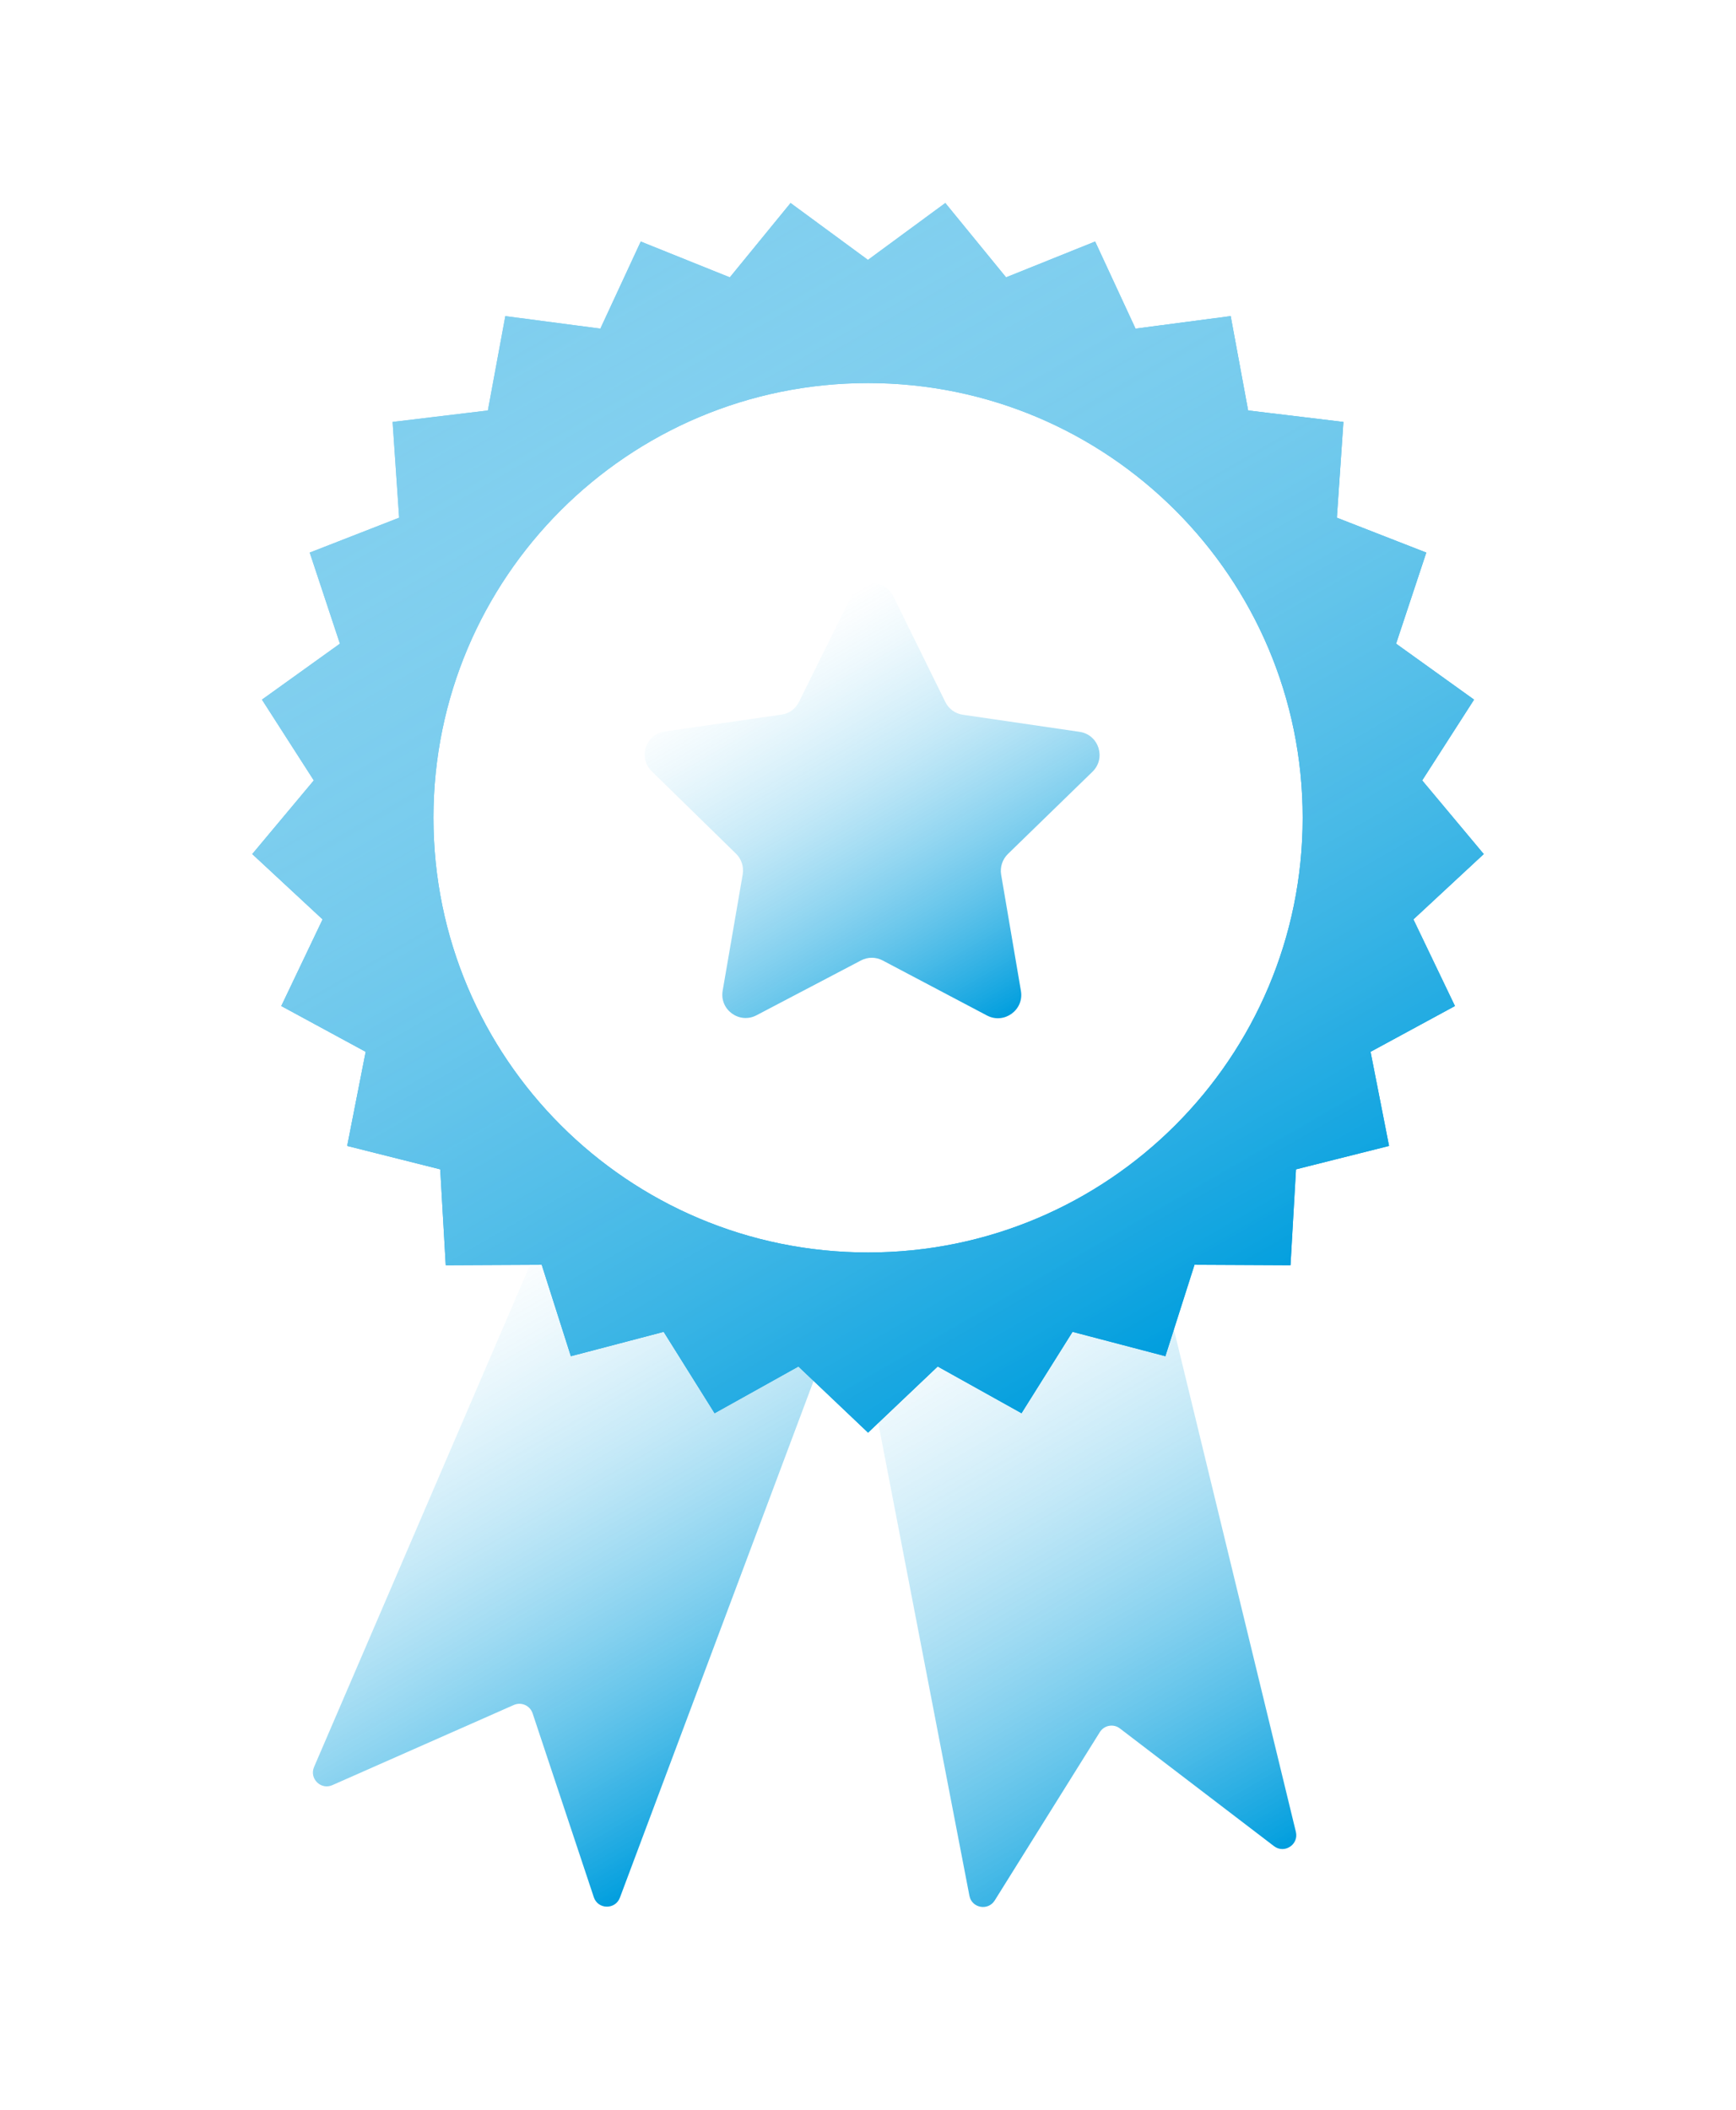 <?xml version="1.0" encoding="UTF-8"?> <!-- Generator: Adobe Illustrator 25.1.0, SVG Export Plug-In . SVG Version: 6.00 Build 0) --> <svg xmlns="http://www.w3.org/2000/svg" xmlns:xlink="http://www.w3.org/1999/xlink" x="0px" y="0px" viewBox="0 0 148.31 180.24" style="enable-background:new 0 0 148.31 180.24;" xml:space="preserve"> <style type="text/css"> .st0{fill:#D8D8D8;} .st1{fill:#009EDE;} .st2{fill:#020230;} .st3{fill:url(#SVGID_1_);} .st4{fill:#F3F3E4;} .st5{clip-path:url(#SVGID_3_);} .st6{opacity:0;} .st7{fill:url(#SVGID_4_);} .st8{fill:none;stroke:#FFFFFF;stroke-width:0.567;stroke-miterlimit:10;} .st9{fill:#FFFFFF;} .st10{opacity:0.9;} .st11{fill:url(#XMLID_64_);} .st12{fill:url(#XMLID_65_);} .st13{fill:url(#XMLID_67_);} .st14{fill:url(#XMLID_68_);} .st15{fill:url(#XMLID_69_);} .st16{fill:url(#XMLID_71_);} .st17{fill:url(#XMLID_72_);} .st18{fill:url(#XMLID_73_);} .st19{fill:url(#XMLID_74_);} .st20{fill:url(#XMLID_75_);} .st21{fill:url(#XMLID_76_);} .st22{fill:url(#XMLID_77_);} .st23{fill:url(#XMLID_78_);} .st24{fill:url(#XMLID_79_);} .st25{fill:url(#XMLID_80_);} .st26{fill:url(#XMLID_89_);} .st27{fill:url(#XMLID_90_);} .st28{fill:url(#XMLID_91_);} .st29{fill:url(#XMLID_92_);} .st30{fill:url(#XMLID_93_);} .st31{fill:url(#XMLID_94_);} .st32{fill:url(#XMLID_95_);} .st33{fill:url(#XMLID_96_);} .st34{fill:url(#XMLID_97_);} .st35{fill:url(#XMLID_98_);} .st36{fill:url(#XMLID_99_);} .st37{fill:url(#XMLID_100_);} .st38{fill:url(#XMLID_101_);} .st39{fill:url(#XMLID_102_);} .st40{fill:url(#XMLID_103_);} .st41{fill:url(#XMLID_104_);} .st42{fill:url(#XMLID_105_);} .st43{fill:url(#XMLID_106_);} .st44{fill:url(#XMLID_107_);} .st45{fill:url(#XMLID_108_);} .st46{fill:url(#XMLID_109_);} .st47{fill:url(#XMLID_110_);} .st48{fill:url(#XMLID_199_);} .st49{fill:url(#XMLID_200_);} .st50{fill:url(#XMLID_204_);} .st51{fill:url(#XMLID_205_);} .st52{fill:url(#XMLID_206_);} .st53{fill:url(#XMLID_207_);} .st54{fill:url(#XMLID_208_);} .st55{fill:url(#XMLID_395_);} .st56{fill:url(#XMLID_396_);} .st57{fill:url(#XMLID_397_);} .st58{fill:url(#XMLID_398_);} .st59{fill:url(#SVGID_5_);} .st60{fill:url(#XMLID_399_);} .st61{fill:url(#XMLID_400_);} .st62{fill:url(#XMLID_401_);} .st63{fill:url(#XMLID_402_);} .st64{fill:url(#XMLID_403_);} .st65{fill:url(#XMLID_404_);} .st66{fill:url(#XMLID_405_);} .st67{fill:url(#XMLID_406_);} .st68{fill:url(#XMLID_407_);} .st69{fill:url(#XMLID_408_);} .st70{fill:url(#XMLID_409_);} .st71{fill:url(#XMLID_410_);} .st72{fill:url(#XMLID_411_);} .st73{fill:url(#XMLID_412_);} .st74{fill:url(#XMLID_413_);} .st75{fill:url(#XMLID_415_);} .st76{fill:url(#XMLID_417_);} .st77{fill:url(#XMLID_418_);} .st78{fill:url(#XMLID_419_);} .st79{fill:url(#XMLID_420_);} .st80{fill:url(#XMLID_421_);} .st81{fill:url(#XMLID_422_);} .st82{fill:url(#XMLID_423_);} .st83{fill:url(#XMLID_427_);} .st84{fill:url(#XMLID_428_);} .st85{fill:url(#XMLID_429_);} .st86{fill:url(#XMLID_430_);} .st87{fill:url(#XMLID_431_);} .st88{fill:url(#XMLID_432_);} .st89{fill:url(#XMLID_433_);} .st90{fill:url(#XMLID_434_);} .st91{fill:url(#XMLID_435_);} .st92{fill:url(#XMLID_436_);} .st93{fill:url(#XMLID_437_);} .st94{fill:url(#XMLID_438_);} .st95{fill:url(#XMLID_439_);} .st96{fill:url(#XMLID_443_);} .st97{fill:url(#XMLID_444_);} .st98{fill:url(#XMLID_445_);} .st99{fill:url(#XMLID_447_);} .st100{fill:url(#XMLID_448_);} .st101{fill:url(#XMLID_449_);} .st102{fill:url(#XMLID_450_);} .st103{fill:url(#XMLID_451_);} .st104{fill:url(#XMLID_453_);} .st105{fill:url(#XMLID_530_);} .st106{fill:url(#XMLID_531_);} .st107{fill:url(#XMLID_532_);} .st108{opacity:0.58;} .st109{fill:none;stroke:#FFFFFF;stroke-width:3;stroke-miterlimit:10;} .st110{fill:url(#XMLID_533_);} .st111{fill:none;stroke:#FFFFFF;stroke-miterlimit:10;} .st112{fill:url(#SVGID_6_);} .st113{fill:url(#SVGID_7_);} .st114{fill:url(#SVGID_8_);} .st115{fill:url(#SVGID_9_);} .st116{fill:url(#SVGID_10_);} .st117{fill:url(#SVGID_11_);} .st118{fill:url(#SVGID_12_);} .st119{fill:url(#SVGID_13_);} .st120{fill:url(#SVGID_14_);} .st121{fill:url(#SVGID_15_);} .st122{fill:url(#SVGID_16_);} .st123{fill:url(#SVGID_17_);} .st124{fill:url(#SVGID_18_);} .st125{fill:url(#SVGID_19_);} .st126{fill:url(#SVGID_20_);} .st127{fill:url(#SVGID_21_);} .st128{fill:url(#SVGID_22_);} .st129{fill:url(#SVGID_23_);} .st130{fill:url(#SVGID_24_);} .st131{fill:url(#SVGID_25_);} .st132{fill:url(#SVGID_26_);} .st133{fill:url(#SVGID_27_);} .st134{fill:url(#SVGID_28_);} .st135{fill:url(#SVGID_29_);} .st136{fill:url(#SVGID_30_);} .st137{fill:url(#SVGID_31_);} .st138{fill:url(#SVGID_32_);} .st139{fill:url(#SVGID_33_);} .st140{fill:url(#SVGID_34_);} .st141{fill:url(#SVGID_35_);} .st142{fill:url(#SVGID_36_);} .st143{fill:url(#SVGID_37_);} .st144{fill:url(#SVGID_38_);} .st145{fill:url(#SVGID_39_);} .st146{fill:url(#SVGID_40_);} .st147{fill:url(#SVGID_41_);} .st148{fill:url(#SVGID_42_);} .st149{fill:url(#SVGID_43_);} .st150{fill:url(#SVGID_44_);} .st151{fill:url(#SVGID_45_);} .st152{fill:url(#SVGID_46_);} .st153{fill:url(#SVGID_47_);} .st154{fill:url(#SVGID_48_);} .st155{fill:url(#SVGID_49_);} .st156{fill:url(#SVGID_50_);} .st157{fill:url(#SVGID_51_);} .st158{fill:url(#SVGID_52_);} .st159{fill:url(#SVGID_53_);} .st160{fill:url(#SVGID_54_);} .st161{fill:url(#SVGID_55_);} .st162{fill:url(#SVGID_56_);} .st163{fill:url(#SVGID_57_);} .st164{fill:url(#SVGID_58_);} .st165{fill:url(#SVGID_59_);} .st166{fill:url(#SVGID_60_);} .st167{fill:url(#SVGID_61_);} .st168{fill:url(#SVGID_62_);} .st169{fill:url(#SVGID_63_);} .st170{fill:url(#SVGID_64_);} .st171{fill:url(#SVGID_65_);} .st172{fill:url(#SVGID_66_);} .st173{fill:url(#SVGID_67_);} .st174{fill:url(#SVGID_68_);} .st175{fill:url(#SVGID_69_);} .st176{fill:url(#SVGID_70_);} .st177{fill:url(#SVGID_71_);} .st178{fill:url(#SVGID_72_);} .st179{fill:url(#SVGID_73_);} .st180{fill:url(#SVGID_74_);} .st181{fill:url(#SVGID_75_);} .st182{fill:url(#SVGID_76_);} .st183{fill:url(#SVGID_77_);} .st184{fill:url(#SVGID_78_);} .st185{fill:url(#SVGID_79_);} .st186{fill:url(#SVGID_80_);} .st187{fill:url(#SVGID_81_);} .st188{fill:url(#SVGID_82_);} .st189{fill:url(#SVGID_83_);} .st190{fill:url(#SVGID_84_);} .st191{fill:url(#SVGID_85_);} .st192{fill:url(#SVGID_86_);} .st193{fill:url(#SVGID_87_);} .st194{fill:url(#SVGID_88_);} .st195{fill:url(#SVGID_89_);} .st196{fill:url(#SVGID_90_);} .st197{fill:url(#SVGID_91_);} .st198{fill:url(#SVGID_92_);} .st199{fill:url(#SVGID_93_);} .st200{fill:url(#SVGID_94_);} .st201{fill:url(#SVGID_95_);} .st202{fill:url(#SVGID_96_);} .st203{fill:url(#SVGID_97_);} .st204{fill:url(#SVGID_98_);} .st205{fill:url(#SVGID_99_);} .st206{fill:url(#SVGID_100_);} .st207{fill:url(#SVGID_101_);} .st208{fill:url(#SVGID_102_);} .st209{fill:url(#SVGID_103_);} .st210{fill:url(#SVGID_104_);} .st211{fill:url(#SVGID_105_);} .st212{fill:url(#SVGID_106_);} .st213{fill:url(#SVGID_107_);} .st214{fill:url(#SVGID_108_);} .st215{fill:url(#SVGID_109_);} .st216{fill:url(#SVGID_110_);} .st217{fill:url(#SVGID_111_);} .st218{fill:url(#SVGID_112_);} .st219{fill:url(#SVGID_113_);} .st220{fill:url(#SVGID_114_);} .st221{fill:url(#SVGID_115_);} .st222{fill:url(#SVGID_116_);} .st223{fill:url(#SVGID_117_);} .st224{fill:url(#SVGID_118_);} .st225{fill:url(#SVGID_119_);} .st226{fill:url(#SVGID_120_);} .st227{fill:url(#SVGID_121_);} .st228{fill:url(#SVGID_122_);} .st229{fill:url(#SVGID_123_);} .st230{fill:url(#SVGID_124_);} .st231{fill:url(#SVGID_125_);} .st232{fill:url(#SVGID_126_);} .st233{fill:url(#SVGID_127_);} .st234{fill:url(#SVGID_128_);} .st235{fill:url(#SVGID_129_);} .st236{fill:url(#SVGID_130_);} .st237{fill:url(#SVGID_131_);} .st238{fill:url(#SVGID_132_);} .st239{fill:url(#SVGID_133_);} .st240{fill:url(#SVGID_134_);} .st241{fill:url(#SVGID_135_);} .st242{fill:url(#SVGID_136_);} .st243{fill:url(#SVGID_137_);} .st244{fill:url(#SVGID_138_);} .st245{fill:url(#SVGID_139_);} .st246{fill:url(#SVGID_140_);} .st247{fill:url(#SVGID_141_);} .st248{fill:url(#SVGID_142_);} .st249{fill:url(#SVGID_143_);} .st250{fill:url(#SVGID_144_);} .st251{fill:url(#SVGID_145_);} .st252{fill:url(#SVGID_146_);} .st253{fill:url(#SVGID_147_);} .st254{fill:url(#SVGID_148_);} .st255{fill:url(#SVGID_149_);} .st256{fill:url(#SVGID_150_);} .st257{fill:url(#SVGID_151_);} .st258{fill:url(#SVGID_152_);} .st259{fill:url(#SVGID_153_);} .st260{fill:url(#SVGID_154_);} .st261{fill:url(#SVGID_155_);} .st262{fill:url(#SVGID_156_);} .st263{fill:url(#SVGID_157_);} .st264{fill:url(#SVGID_158_);} .st265{fill:url(#SVGID_159_);} .st266{fill:url(#SVGID_160_);} .st267{fill:url(#SVGID_161_);} .st268{fill:url(#SVGID_162_);} .st269{fill:url(#SVGID_163_);} .st270{fill:url(#SVGID_164_);} .st271{fill:url(#SVGID_165_);} .st272{fill:url(#SVGID_166_);} .st273{fill:url(#SVGID_167_);} .st274{fill:url(#SVGID_168_);} .st275{fill:url(#SVGID_169_);} .st276{fill:url(#SVGID_170_);} .st277{fill:url(#SVGID_171_);} .st278{fill:url(#SVGID_172_);} .st279{fill:url(#SVGID_173_);} .st280{fill:url(#SVGID_174_);} .st281{fill:url(#SVGID_175_);} .st282{fill:url(#SVGID_176_);} .st283{fill:url(#SVGID_177_);} .st284{fill:url(#SVGID_178_);} .st285{fill:url(#SVGID_179_);} .st286{fill:url(#SVGID_180_);} .st287{fill:url(#SVGID_181_);} .st288{fill:url(#SVGID_182_);} .st289{fill:url(#SVGID_183_);} .st290{fill:url(#SVGID_184_);} .st291{fill:url(#SVGID_185_);} .st292{fill:url(#SVGID_186_);} .st293{fill:url(#SVGID_187_);} .st294{fill:url(#SVGID_188_);} .st295{fill:url(#SVGID_189_);} .st296{fill:url(#SVGID_190_);} .st297{fill:url(#SVGID_191_);} .st298{fill:url(#SVGID_192_);} .st299{fill:url(#SVGID_193_);} .st300{fill:url(#SVGID_194_);} .st301{fill:url(#SVGID_195_);} .st302{fill:url(#SVGID_196_);} .st303{fill:url(#SVGID_197_);} .st304{fill:url(#SVGID_198_);} .st305{fill:url(#SVGID_199_);} .st306{fill:url(#SVGID_200_);} .st307{fill:url(#SVGID_201_);} .st308{fill:url(#SVGID_202_);} .st309{fill:url(#SVGID_203_);} .st310{fill:url(#SVGID_204_);} .st311{fill:url(#SVGID_205_);} .st312{fill:url(#SVGID_206_);} .st313{fill:url(#SVGID_207_);} .st314{fill:url(#SVGID_208_);} .st315{fill:url(#SVGID_209_);} .st316{fill:url(#SVGID_210_);} .st317{fill:url(#SVGID_211_);} .st318{fill:url(#SVGID_212_);} .st319{fill:url(#SVGID_213_);} .st320{fill:url(#SVGID_214_);} .st321{fill:url(#SVGID_215_);} .st322{fill:url(#SVGID_216_);} .st323{fill:url(#SVGID_217_);} .st324{fill:url(#SVGID_218_);} .st325{fill:url(#SVGID_219_);} .st326{fill:url(#SVGID_220_);} .st327{fill:url(#SVGID_221_);} .st328{fill:url(#SVGID_222_);} .st329{fill:url(#SVGID_223_);} .st330{fill:url(#SVGID_224_);} .st331{fill:url(#SVGID_225_);} .st332{fill:url(#SVGID_226_);} .st333{fill:url(#SVGID_227_);} .st334{fill:url(#SVGID_228_);} .st335{fill:url(#SVGID_229_);} .st336{fill:url(#SVGID_230_);} .st337{fill:url(#SVGID_231_);} .st338{fill:url(#SVGID_232_);} .st339{fill:url(#SVGID_233_);} .st340{fill:url(#SVGID_234_);} .st341{fill:url(#SVGID_235_);} .st342{fill:url(#SVGID_236_);} .st343{fill:url(#SVGID_237_);} .st344{fill:url(#SVGID_238_);} .st345{fill:url(#SVGID_239_);} .st346{fill:url(#SVGID_240_);} .st347{fill:url(#SVGID_241_);} .st348{fill:url(#SVGID_242_);} .st349{fill:url(#SVGID_243_);} .st350{fill:url(#SVGID_244_);} .st351{fill:url(#SVGID_245_);} .st352{fill:url(#SVGID_246_);} .st353{fill:url(#SVGID_247_);} .st354{fill:url(#SVGID_248_);} .st355{fill:url(#SVGID_249_);} .st356{fill:url(#SVGID_250_);} .st357{fill:url(#SVGID_251_);} .st358{fill:url(#SVGID_252_);} .st359{fill:url(#SVGID_253_);} .st360{fill:url(#SVGID_254_);} .st361{fill:url(#SVGID_255_);} .st362{fill:url(#SVGID_256_);} .st363{fill:url(#SVGID_257_);} .st364{fill:url(#SVGID_258_);} .st365{fill:url(#SVGID_259_);} .st366{fill:url(#SVGID_260_);} .st367{fill:url(#SVGID_261_);} .st368{fill:url(#SVGID_262_);} .st369{fill:url(#SVGID_263_);} .st370{fill:url(#SVGID_264_);} .st371{fill:url(#SVGID_265_);} .st372{fill:url(#SVGID_266_);} .st373{fill:url(#SVGID_267_);} .st374{fill:url(#SVGID_268_);} .st375{fill:url(#SVGID_269_);} .st376{fill:url(#SVGID_270_);} .st377{fill:url(#SVGID_271_);} .st378{fill:url(#SVGID_272_);} .st379{fill:url(#SVGID_273_);} .st380{fill:url(#SVGID_274_);} .st381{fill:url(#SVGID_275_);} .st382{fill:url(#SVGID_276_);} .st383{fill:url(#SVGID_277_);} .st384{fill:url(#SVGID_278_);} .st385{fill:url(#SVGID_279_);} .st386{fill:url(#SVGID_280_);} .st387{fill:url(#SVGID_281_);} .st388{fill:url(#SVGID_282_);} .st389{fill:url(#SVGID_283_);} .st390{fill:url(#SVGID_284_);} .st391{fill:url(#SVGID_285_);} .st392{fill:url(#SVGID_286_);} .st393{fill:url(#SVGID_287_);} .st394{fill:url(#SVGID_288_);} .st395{fill:url(#SVGID_289_);} .st396{fill:url(#SVGID_290_);} .st397{fill:url(#SVGID_291_);} .st398{fill:url(#SVGID_292_);} .st399{fill:url(#SVGID_293_);} .st400{fill:url(#SVGID_294_);} .st401{fill:url(#SVGID_295_);} .st402{fill:url(#SVGID_296_);} .st403{fill:url(#SVGID_297_);} .st404{fill:url(#SVGID_298_);} .st405{fill:url(#SVGID_299_);} .st406{fill:url(#SVGID_300_);} .st407{fill:url(#SVGID_301_);} .st408{fill:url(#SVGID_302_);} .st409{fill:url(#SVGID_303_);} .st410{fill:url(#SVGID_304_);} .st411{fill:url(#SVGID_305_);} .st412{fill:url(#SVGID_306_);} .st413{fill:url(#SVGID_307_);} .st414{fill:url(#SVGID_308_);} .st415{fill:url(#SVGID_309_);} .st416{fill:url(#SVGID_310_);} .st417{fill:url(#SVGID_311_);} .st418{fill:url(#SVGID_312_);} .st419{fill:url(#SVGID_313_);} .st420{fill:url(#SVGID_314_);} .st421{fill:url(#SVGID_315_);} .st422{fill:url(#SVGID_316_);} .st423{fill:url(#SVGID_317_);} .st424{fill:url(#SVGID_318_);} .st425{fill:url(#SVGID_319_);} .st426{fill:url(#SVGID_320_);} .st427{fill:url(#SVGID_321_);} .st428{fill:url(#SVGID_322_);} .st429{fill:url(#SVGID_323_);} .st430{fill:url(#SVGID_324_);} .st431{fill:url(#SVGID_325_);} .st432{fill:url(#SVGID_326_);} .st433{fill:url(#SVGID_327_);} .st434{fill:url(#SVGID_328_);} .st435{fill:url(#SVGID_329_);} .st436{fill:url(#SVGID_330_);} .st437{fill:url(#SVGID_331_);} .st438{fill:url(#SVGID_332_);} .st439{fill:url(#SVGID_333_);} .st440{fill:url(#SVGID_334_);} .st441{fill:url(#SVGID_335_);} .st442{fill:url(#SVGID_336_);} .st443{fill:url(#SVGID_337_);} .st444{fill:url(#SVGID_338_);} .st445{fill:url(#SVGID_339_);} .st446{fill:url(#SVGID_340_);} .st447{fill:url(#SVGID_341_);} .st448{fill:url(#SVGID_342_);} .st449{fill:url(#SVGID_343_);} .st450{fill:url(#SVGID_344_);} .st451{fill:url(#SVGID_345_);} .st452{fill:url(#SVGID_346_);} .st453{fill:url(#SVGID_347_);} .st454{fill:url(#SVGID_348_);} .st455{fill:url(#SVGID_349_);} .st456{fill:url(#SVGID_350_);} .st457{fill:url(#SVGID_351_);} .st458{fill:url(#SVGID_352_);} .st459{fill:url(#SVGID_353_);} .st460{fill:url(#SVGID_354_);} .st461{fill:url(#SVGID_355_);} .st462{fill:url(#SVGID_356_);} .st463{fill:url(#SVGID_357_);} .st464{fill:url(#SVGID_358_);} .st465{fill:url(#SVGID_359_);} .st466{fill:url(#SVGID_360_);} .st467{fill:url(#SVGID_361_);} .st468{fill:url(#SVGID_362_);} .st469{fill:url(#SVGID_363_);} .st470{fill:url(#SVGID_364_);} .st471{fill:url(#SVGID_365_);} .st472{fill:url(#SVGID_366_);} .st473{fill:url(#SVGID_367_);} .st474{fill:url(#SVGID_368_);} .st475{fill:url(#SVGID_369_);} .st476{fill:url(#SVGID_370_);} .st477{fill:url(#SVGID_371_);} .st478{fill:url(#SVGID_372_);} .st479{fill:url(#SVGID_373_);} .st480{fill:url(#SVGID_374_);} .st481{fill:url(#SVGID_375_);} .st482{fill:url(#SVGID_376_);} .st483{fill:url(#SVGID_377_);} .st484{fill:url(#SVGID_378_);} .st485{fill:url(#SVGID_379_);} .st486{fill:url(#SVGID_380_);} .st487{fill:url(#SVGID_381_);} .st488{fill:url(#SVGID_382_);} .st489{fill:url(#SVGID_383_);} .st490{fill:url(#SVGID_384_);} .st491{fill:url(#SVGID_385_);} .st492{fill:url(#SVGID_386_);} .st493{fill:url(#SVGID_387_);} .st494{fill:url(#SVGID_388_);} .st495{fill:url(#SVGID_389_);} .st496{fill:url(#SVGID_390_);} .st497{fill:url(#SVGID_391_);} .st498{fill:url(#SVGID_392_);} .st499{fill:url(#SVGID_393_);} .st500{fill:url(#SVGID_394_);} .st501{fill:url(#SVGID_395_);} .st502{fill:url(#SVGID_396_);} .st503{fill:url(#SVGID_397_);} .st504{fill:url(#SVGID_398_);} .st505{fill:url(#SVGID_399_);} .st506{fill:url(#SVGID_400_);} .st507{fill:url(#SVGID_401_);} .st508{fill:url(#SVGID_402_);} .st509{fill:url(#SVGID_403_);} .st510{fill:url(#SVGID_404_);} .st511{fill:url(#SVGID_405_);} .st512{fill:url(#SVGID_406_);} .st513{fill:url(#SVGID_407_);} .st514{fill:url(#SVGID_408_);} .st515{fill:url(#SVGID_409_);} .st516{fill:url(#SVGID_410_);} .st517{fill:url(#SVGID_411_);} .st518{fill:url(#SVGID_412_);} .st519{fill:url(#SVGID_413_);} .st520{fill:url(#SVGID_414_);} .st521{fill:url(#SVGID_415_);} .st522{fill:url(#SVGID_416_);} .st523{fill:url(#SVGID_417_);} .st524{fill:url(#SVGID_418_);} .st525{fill:url(#SVGID_419_);} .st526{fill:url(#SVGID_420_);} .st527{fill:url(#SVGID_421_);} .st528{fill:url(#SVGID_422_);} .st529{fill:url(#SVGID_423_);} .st530{fill:url(#SVGID_424_);} .st531{fill:url(#SVGID_425_);} .st532{fill:url(#SVGID_426_);} .st533{fill:url(#SVGID_427_);} .st534{fill:url(#SVGID_428_);} .st535{fill:url(#SVGID_429_);} .st536{fill:url(#SVGID_430_);} .st537{fill:url(#SVGID_431_);} .st538{fill:url(#SVGID_432_);} .st539{fill:url(#SVGID_433_);} .st540{fill:url(#SVGID_434_);} .st541{fill:url(#SVGID_435_);} .st542{fill:url(#SVGID_436_);} .st543{fill:url(#SVGID_437_);} .st544{fill:url(#SVGID_438_);} .st545{fill:url(#SVGID_439_);} .st546{fill:url(#SVGID_440_);} .st547{fill:url(#SVGID_441_);} .st548{fill:url(#SVGID_442_);} .st549{fill:url(#SVGID_443_);} .st550{fill:url(#SVGID_444_);} .st551{fill:url(#SVGID_445_);} .st552{fill:url(#SVGID_446_);} .st553{fill:url(#SVGID_447_);} .st554{fill:url(#SVGID_448_);} .st555{fill:url(#SVGID_449_);} .st556{fill:url(#SVGID_450_);} .st557{fill:url(#SVGID_451_);} .st558{fill:url(#SVGID_452_);} .st559{fill:url(#SVGID_453_);} .st560{fill:url(#SVGID_454_);} .st561{fill:url(#SVGID_455_);} .st562{fill:url(#SVGID_456_);} .st563{fill:url(#SVGID_457_);} .st564{fill:url(#SVGID_458_);} .st565{fill:url(#SVGID_459_);} .st566{fill:url(#SVGID_460_);} .st567{fill:url(#SVGID_461_);} .st568{fill:url(#SVGID_462_);} .st569{fill:url(#SVGID_463_);} .st570{fill:url(#SVGID_464_);} .st571{fill:url(#SVGID_465_);} .st572{fill:url(#SVGID_466_);} .st573{fill:url(#SVGID_467_);} .st574{fill:url(#SVGID_468_);} .st575{fill:url(#SVGID_469_);} .st576{fill:url(#SVGID_470_);} .st577{fill:url(#SVGID_471_);} .st578{fill:url(#SVGID_472_);} .st579{fill:url(#SVGID_473_);} .st580{fill:url(#SVGID_474_);} .st581{fill:url(#SVGID_475_);} .st582{fill:url(#SVGID_476_);} .st583{fill:url(#SVGID_477_);} .st584{fill:url(#SVGID_478_);} .st585{fill:url(#SVGID_479_);} .st586{fill:url(#SVGID_480_);} .st587{fill:url(#SVGID_481_);} .st588{fill:url(#SVGID_482_);} .st589{fill:url(#SVGID_483_);} .st590{fill:url(#SVGID_484_);} .st591{fill:url(#SVGID_485_);} .st592{fill:url(#SVGID_486_);} .st593{fill:url(#SVGID_487_);} .st594{fill:url(#SVGID_488_);} .st595{fill:url(#SVGID_489_);} .st596{clip-path:url(#SVGID_491_);fill:url(#SVGID_492_);} .st597{clip-path:url(#SVGID_491_);} .st598{filter:url(#Adobe_OpacityMaskFilter);} .st599{fill:none;stroke:#FFFFFF;stroke-width:0.75;stroke-miterlimit:10;} .st600{mask:url(#SVGID_493_);fill:url(#SVGID_494_);} .st601{fill:url(#SVGID_495_);} .st602{fill:url(#SVGID_496_);} .st603{fill:url(#SVGID_497_);} .st604{fill:url(#SVGID_498_);} .st605{fill:url(#SVGID_499_);} .st606{fill:url(#SVGID_500_);} .st607{fill:url(#SVGID_501_);} .st608{fill:url(#SVGID_502_);} .st609{fill:url(#SVGID_503_);} .st610{fill:url(#SVGID_504_);} .st611{fill:url(#SVGID_505_);} .st612{fill:url(#SVGID_506_);} .st613{fill:url(#SVGID_507_);} .st614{fill:url(#SVGID_508_);} .st615{fill:url(#SVGID_509_);} .st616{fill:url(#SVGID_510_);} .st617{fill:url(#SVGID_511_);} .st618{fill:url(#SVGID_512_);} .st619{fill:url(#SVGID_513_);} .st620{fill:url(#SVGID_514_);} .st621{fill:url(#SVGID_515_);} .st622{fill:url(#SVGID_516_);} .st623{fill:url(#SVGID_517_);} .st624{fill:url(#SVGID_518_);} .st625{fill:url(#SVGID_519_);} .st626{fill:url(#SVGID_520_);} .st627{fill:url(#SVGID_521_);} .st628{fill:url(#SVGID_522_);} .st629{fill:url(#SVGID_523_);} .st630{fill:url(#SVGID_524_);} .st631{fill:url(#SVGID_525_);} .st632{fill:url(#SVGID_526_);} .st633{fill:url(#SVGID_527_);} .st634{fill:url(#SVGID_528_);} .st635{fill:url(#SVGID_529_);} .st636{fill:url(#SVGID_530_);} .st637{fill:url(#SVGID_531_);} .st638{fill:url(#SVGID_532_);} .st639{fill:url(#SVGID_533_);} .st640{fill:url(#SVGID_534_);} .st641{fill:url(#SVGID_535_);} .st642{fill:url(#SVGID_536_);} .st643{fill:url(#SVGID_537_);} .st644{fill:url(#SVGID_538_);} .st645{fill:url(#SVGID_539_);} .st646{fill:url(#SVGID_540_);} .st647{fill:url(#SVGID_541_);} .st648{fill:url(#SVGID_542_);} .st649{fill:url(#SVGID_543_);} .st650{fill:url(#SVGID_544_);} .st651{fill:url(#SVGID_545_);} .st652{fill:url(#SVGID_546_);} .st653{fill:url(#SVGID_547_);} .st654{fill:url(#SVGID_548_);} .st655{fill:url(#SVGID_549_);} .st656{fill:url(#SVGID_550_);} .st657{fill:url(#SVGID_551_);} .st658{fill:url(#SVGID_552_);} .st659{fill:url(#SVGID_553_);} .st660{fill:url(#SVGID_554_);} .st661{fill:url(#SVGID_555_);} .st662{fill:url(#SVGID_556_);} .st663{fill:url(#SVGID_557_);} .st664{fill:url(#SVGID_558_);} .st665{fill:url(#SVGID_559_);} .st666{fill:url(#SVGID_560_);} .st667{fill:url(#SVGID_561_);} .st668{fill:url(#SVGID_562_);} .st669{fill:url(#SVGID_563_);} .st670{fill:url(#SVGID_564_);} .st671{fill:url(#SVGID_565_);} .st672{fill:url(#SVGID_566_);} .st673{fill:url(#SVGID_567_);} .st674{fill:url(#SVGID_568_);} .st675{fill:url(#SVGID_569_);} .st676{fill:url(#SVGID_570_);} .st677{fill:url(#SVGID_571_);} .st678{fill:url(#SVGID_572_);} .st679{fill:url(#SVGID_573_);} .st680{fill:url(#SVGID_574_);} .st681{fill:url(#SVGID_575_);} .st682{fill:url(#SVGID_576_);} .st683{fill:url(#SVGID_577_);} .st684{fill:url(#SVGID_578_);} .st685{fill:url(#SVGID_579_);} .st686{fill:url(#SVGID_580_);} .st687{fill:url(#SVGID_581_);} .st688{fill:url(#SVGID_582_);} .st689{fill:url(#SVGID_583_);} .st690{fill:url(#SVGID_584_);} .st691{fill:url(#SVGID_585_);} .st692{fill:url(#SVGID_586_);} .st693{fill:url(#SVGID_587_);} .st694{fill:url(#SVGID_588_);} .st695{fill:url(#SVGID_589_);} .st696{fill:url(#SVGID_590_);} .st697{fill:url(#SVGID_591_);} .st698{fill:url(#SVGID_592_);} .st699{fill:url(#SVGID_593_);} .st700{fill:url(#SVGID_594_);} .st701{fill:url(#SVGID_595_);} .st702{fill:url(#SVGID_596_);} .st703{fill:url(#SVGID_597_);} .st704{fill:url(#SVGID_598_);} .st705{fill:url(#SVGID_599_);} .st706{fill:url(#SVGID_600_);} .st707{fill:url(#SVGID_601_);} .st708{fill:url(#SVGID_602_);} .st709{fill:url(#SVGID_603_);} .st710{fill:url(#SVGID_604_);} .st711{fill:url(#SVGID_605_);} .st712{fill:url(#SVGID_606_);} .st713{fill:url(#SVGID_607_);} .st714{fill:url(#SVGID_608_);} .st715{fill:url(#SVGID_609_);} .st716{fill:url(#SVGID_610_);} .st717{fill:url(#SVGID_611_);} .st718{fill:url(#SVGID_612_);} .st719{fill:url(#SVGID_613_);} .st720{fill:url(#SVGID_614_);} .st721{fill:url(#SVGID_615_);} .st722{fill:url(#SVGID_616_);} .st723{fill:url(#SVGID_617_);} .st724{fill:url(#SVGID_618_);} .st725{fill:url(#SVGID_619_);} .st726{fill:url(#SVGID_620_);} .st727{fill:url(#SVGID_621_);} .st728{fill:url(#SVGID_622_);} .st729{fill:url(#SVGID_623_);} .st730{fill:url(#SVGID_624_);} .st731{fill:url(#SVGID_625_);} .st732{fill:url(#SVGID_626_);} .st733{fill:url(#SVGID_627_);} .st734{fill:url(#SVGID_628_);} .st735{fill:url(#SVGID_629_);} .st736{fill:url(#SVGID_630_);} .st737{fill:url(#SVGID_631_);} .st738{fill:url(#SVGID_632_);} .st739{fill:url(#SVGID_633_);} .st740{fill:url(#SVGID_634_);} .st741{fill:url(#SVGID_635_);} .st742{fill:url(#SVGID_636_);} .st743{fill:url(#SVGID_637_);} .st744{fill:url(#SVGID_638_);} .st745{fill:url(#SVGID_639_);} .st746{fill:url(#SVGID_640_);} .st747{fill:url(#SVGID_641_);} .st748{fill:url(#SVGID_642_);} .st749{fill:url(#SVGID_643_);} .st750{fill:url(#SVGID_644_);} .st751{fill:url(#SVGID_645_);} .st752{fill:url(#SVGID_646_);} .st753{fill:url(#SVGID_647_);} .st754{fill:url(#SVGID_648_);} .st755{fill:url(#SVGID_649_);} .st756{fill:url(#SVGID_650_);} .st757{fill:url(#SVGID_651_);} .st758{fill:url(#SVGID_652_);} .st759{fill:url(#SVGID_653_);} .st760{fill:url(#SVGID_654_);} .st761{fill:url(#SVGID_655_);} .st762{fill:url(#SVGID_656_);} .st763{fill:url(#SVGID_657_);} .st764{fill:url(#SVGID_658_);} .st765{fill:url(#SVGID_659_);} .st766{fill:url(#SVGID_660_);} .st767{fill:url(#SVGID_661_);} .st768{fill:url(#SVGID_662_);} .st769{fill:url(#SVGID_663_);} .st770{fill:url(#SVGID_664_);} .st771{fill:url(#SVGID_665_);} .st772{fill:url(#SVGID_666_);} .st773{fill:url(#SVGID_667_);} .st774{fill:url(#SVGID_668_);} .st775{fill:url(#SVGID_669_);} .st776{fill:url(#SVGID_670_);} .st777{fill:url(#SVGID_671_);} .st778{fill:url(#SVGID_672_);} .st779{fill:url(#SVGID_673_);} .st780{fill:url(#SVGID_674_);} .st781{fill:url(#SVGID_675_);} .st782{fill:url(#SVGID_676_);} .st783{fill:url(#SVGID_677_);} .st784{fill:url(#SVGID_678_);} .st785{fill:url(#SVGID_679_);} .st786{fill:url(#SVGID_680_);} .st787{fill:url(#SVGID_681_);} .st788{fill:url(#SVGID_682_);} .st789{fill:url(#SVGID_683_);} .st790{fill:url(#SVGID_684_);} .st791{fill:url(#SVGID_685_);} .st792{fill:url(#SVGID_686_);} .st793{fill:url(#SVGID_687_);} .st794{fill:url(#SVGID_688_);} .st795{fill:url(#SVGID_689_);} .st796{fill:url(#SVGID_690_);} .st797{fill:url(#SVGID_691_);} .st798{fill:url(#SVGID_692_);} .st799{fill:url(#SVGID_693_);} .st800{fill:url(#SVGID_694_);} .st801{fill:url(#SVGID_695_);} .st802{fill:url(#SVGID_696_);} .st803{fill:url(#SVGID_697_);} .st804{fill:url(#SVGID_698_);} .st805{fill:url(#SVGID_699_);} .st806{fill:url(#SVGID_700_);} .st807{fill:url(#SVGID_701_);} .st808{fill:url(#SVGID_702_);} .st809{fill:url(#SVGID_703_);} .st810{fill:url(#SVGID_704_);} .st811{fill:url(#SVGID_705_);} .st812{fill:url(#SVGID_706_);} .st813{fill:url(#SVGID_707_);} .st814{fill:url(#SVGID_708_);} .st815{fill:url(#SVGID_709_);} .st816{fill:url(#SVGID_710_);} .st817{fill:url(#SVGID_711_);} .st818{fill:url(#SVGID_712_);} .st819{fill:url(#SVGID_713_);} .st820{fill:url(#SVGID_714_);} .st821{fill:url(#SVGID_715_);} .st822{fill:url(#SVGID_716_);} .st823{fill:url(#SVGID_717_);} .st824{fill:url(#SVGID_718_);} .st825{fill:url(#SVGID_719_);} .st826{fill:url(#SVGID_720_);} .st827{fill:url(#SVGID_721_);} .st828{fill:url(#SVGID_722_);} .st829{fill:url(#SVGID_723_);} .st830{fill:url(#SVGID_724_);} .st831{fill:url(#SVGID_725_);} .st832{fill:url(#SVGID_726_);} .st833{fill:url(#SVGID_727_);} .st834{fill:url(#SVGID_728_);} .st835{fill:url(#SVGID_729_);} .st836{fill:url(#SVGID_730_);} .st837{fill:url(#SVGID_731_);} .st838{fill:url(#SVGID_732_);} .st839{fill:url(#SVGID_733_);} .st840{fill:url(#SVGID_734_);} .st841{fill:url(#SVGID_735_);} .st842{fill:url(#SVGID_736_);} .st843{fill:url(#SVGID_737_);} .st844{fill:url(#SVGID_738_);} .st845{fill:url(#SVGID_739_);} .st846{fill:url(#SVGID_740_);} .st847{fill:url(#SVGID_741_);} .st848{fill:url(#SVGID_742_);} .st849{fill:url(#SVGID_743_);} .st850{fill:url(#SVGID_744_);} .st851{fill:url(#SVGID_745_);} .st852{fill:url(#SVGID_746_);} .st853{fill:url(#SVGID_747_);} .st854{fill:url(#SVGID_748_);} .st855{fill:url(#SVGID_749_);} .st856{fill:url(#SVGID_750_);} .st857{fill:url(#SVGID_751_);} .st858{fill:url(#SVGID_752_);} .st859{fill:url(#SVGID_753_);} .st860{fill:url(#SVGID_754_);} .st861{fill:url(#SVGID_755_);} .st862{fill:url(#SVGID_756_);} .st863{fill:url(#SVGID_757_);} .st864{fill:url(#SVGID_758_);} .st865{fill:url(#SVGID_759_);} .st866{fill:url(#SVGID_760_);} .st867{fill:url(#SVGID_761_);} .st868{fill:url(#SVGID_762_);} .st869{fill:url(#SVGID_763_);} .st870{fill:url(#SVGID_764_);} .st871{fill:url(#SVGID_765_);} .st872{fill:url(#SVGID_766_);} .st873{fill:url(#SVGID_767_);} .st874{fill:url(#SVGID_768_);} .st875{fill:url(#SVGID_769_);} .st876{fill:url(#SVGID_770_);} .st877{fill:url(#SVGID_771_);} .st878{fill:url(#SVGID_772_);} .st879{fill:url(#SVGID_773_);} .st880{fill:url(#SVGID_774_);} .st881{fill:url(#SVGID_775_);} .st882{fill:url(#SVGID_776_);} .st883{fill:url(#SVGID_777_);} .st884{fill:url(#SVGID_778_);} .st885{fill:url(#SVGID_779_);} .st886{fill:url(#SVGID_780_);} .st887{fill:url(#SVGID_781_);} .st888{fill:url(#SVGID_782_);} .st889{fill:url(#SVGID_783_);} .st890{fill:url(#SVGID_784_);} .st891{fill:url(#SVGID_785_);} .st892{fill:url(#SVGID_786_);} .st893{fill:url(#SVGID_787_);} .st894{fill:url(#SVGID_788_);} .st895{fill:url(#SVGID_789_);} .st896{fill:url(#SVGID_790_);} .st897{fill:url(#SVGID_791_);} .st898{fill:url(#SVGID_792_);} .st899{fill:url(#SVGID_793_);} .st900{fill:url(#SVGID_794_);} .st901{fill:url(#SVGID_795_);} .st902{fill:url(#SVGID_796_);} .st903{fill:url(#SVGID_797_);} .st904{fill:url(#SVGID_798_);} .st905{fill:url(#SVGID_799_);} .st906{fill:url(#SVGID_800_);} .st907{fill:url(#SVGID_801_);} .st908{fill:url(#SVGID_802_);} .st909{fill:url(#SVGID_803_);} .st910{fill:url(#SVGID_804_);} .st911{fill:url(#SVGID_805_);} .st912{fill:url(#SVGID_806_);} .st913{fill:url(#SVGID_807_);} .st914{fill:url(#SVGID_808_);} .st915{fill:url(#SVGID_809_);} .st916{fill:url(#SVGID_810_);} .st917{fill:url(#SVGID_811_);} .st918{fill:url(#SVGID_812_);} .st919{fill:url(#SVGID_813_);} .st920{fill:url(#SVGID_814_);} .st921{fill:url(#SVGID_815_);} .st922{fill:url(#SVGID_816_);} .st923{fill:url(#SVGID_817_);} .st924{fill:url(#SVGID_818_);} .st925{fill:url(#SVGID_819_);} .st926{fill:url(#SVGID_820_);} .st927{fill:url(#SVGID_821_);} .st928{fill:url(#SVGID_822_);} .st929{fill:url(#SVGID_823_);} .st930{fill:url(#SVGID_824_);} .st931{fill:url(#SVGID_825_);} .st932{fill:url(#SVGID_826_);} .st933{fill:url(#SVGID_827_);} .st934{fill:url(#SVGID_828_);} .st935{fill:url(#SVGID_829_);} .st936{fill:url(#SVGID_830_);} .st937{fill:url(#SVGID_831_);} .st938{fill:url(#SVGID_832_);} .st939{fill:url(#SVGID_833_);} .st940{fill:url(#SVGID_834_);} .st941{fill:url(#SVGID_835_);} .st942{fill:url(#SVGID_836_);} .st943{fill:url(#SVGID_837_);} .st944{fill:url(#SVGID_838_);} .st945{fill:url(#SVGID_839_);} .st946{fill:url(#SVGID_840_);} .st947{fill:url(#SVGID_841_);} .st948{fill:url(#SVGID_842_);} .st949{fill:url(#SVGID_843_);} .st950{fill:url(#SVGID_844_);} .st951{fill:url(#SVGID_845_);} .st952{fill:url(#SVGID_846_);} .st953{fill:url(#SVGID_847_);} .st954{fill:url(#SVGID_848_);} .st955{fill:url(#SVGID_849_);} .st956{fill:url(#SVGID_850_);} .st957{fill:url(#SVGID_851_);} .st958{fill:url(#SVGID_852_);} .st959{fill:url(#SVGID_853_);} .st960{fill:url(#SVGID_854_);} .st961{fill:url(#SVGID_855_);} .st962{fill:url(#SVGID_856_);} .st963{fill:url(#SVGID_857_);} .st964{fill:url(#SVGID_858_);} .st965{fill:url(#SVGID_859_);} .st966{fill:url(#SVGID_860_);} .st967{fill:url(#SVGID_861_);} .st968{fill:url(#SVGID_862_);} .st969{fill:url(#SVGID_863_);} .st970{fill:url(#SVGID_864_);} .st971{fill:url(#SVGID_865_);} .st972{fill:url(#SVGID_866_);} .st973{fill:url(#SVGID_867_);} .st974{fill:url(#SVGID_868_);} .st975{fill:url(#SVGID_869_);} .st976{fill:url(#SVGID_870_);} .st977{fill:url(#SVGID_871_);} .st978{fill:url(#SVGID_872_);} .st979{fill:url(#SVGID_873_);} .st980{fill:url(#SVGID_874_);} .st981{fill:url(#SVGID_875_);} .st982{fill:url(#SVGID_876_);} .st983{fill:url(#SVGID_877_);} .st984{fill:url(#SVGID_878_);} .st985{fill:url(#SVGID_879_);} .st986{fill:url(#SVGID_880_);} .st987{fill:url(#SVGID_881_);} .st988{fill:url(#SVGID_882_);} .st989{fill:url(#SVGID_883_);} .st990{fill:url(#SVGID_884_);} .st991{fill:url(#SVGID_885_);} .st992{fill:url(#SVGID_886_);} .st993{fill:url(#SVGID_887_);} .st994{fill:url(#SVGID_888_);} .st995{fill:url(#SVGID_889_);} .st996{fill:url(#SVGID_890_);} .st997{fill:url(#SVGID_891_);} .st998{fill:url(#SVGID_892_);} .st999{fill:url(#SVGID_893_);} .st1000{fill:url(#SVGID_894_);} .st1001{fill:url(#SVGID_895_);} .st1002{fill:url(#SVGID_896_);} .st1003{fill:url(#SVGID_897_);} .st1004{fill:url(#SVGID_898_);} .st1005{fill:url(#SVGID_899_);} .st1006{fill:url(#SVGID_900_);} .st1007{fill:url(#SVGID_901_);} .st1008{fill:url(#SVGID_902_);} .st1009{fill:url(#SVGID_903_);} .st1010{fill:url(#SVGID_904_);} .st1011{fill:url(#SVGID_905_);} .st1012{fill:url(#SVGID_906_);} .st1013{fill:url(#SVGID_907_);} .st1014{fill:url(#SVGID_908_);} .st1015{fill:url(#SVGID_909_);} .st1016{fill:url(#SVGID_910_);} .st1017{fill:url(#SVGID_911_);} .st1018{fill:url(#SVGID_912_);} .st1019{fill:url(#SVGID_913_);} .st1020{fill:url(#SVGID_914_);} .st1021{fill:url(#SVGID_915_);} .st1022{fill:url(#SVGID_916_);} .st1023{fill:url(#SVGID_917_);} .st1024{fill:url(#SVGID_918_);} .st1025{fill:url(#SVGID_919_);} .st1026{fill:url(#SVGID_920_);} .st1027{fill:url(#SVGID_921_);} .st1028{fill:url(#SVGID_922_);} .st1029{fill:url(#SVGID_923_);} .st1030{fill:url(#SVGID_924_);} .st1031{fill:url(#SVGID_925_);} .st1032{fill:url(#SVGID_926_);} .st1033{fill:url(#SVGID_927_);} .st1034{fill:url(#SVGID_928_);} .st1035{fill:url(#SVGID_929_);} .st1036{fill:url(#SVGID_930_);} .st1037{fill:url(#SVGID_931_);} .st1038{fill:url(#SVGID_932_);} .st1039{fill:url(#SVGID_933_);} .st1040{fill:url(#SVGID_934_);} .st1041{fill:url(#SVGID_935_);} .st1042{fill:url(#SVGID_936_);} .st1043{fill:url(#SVGID_937_);} .st1044{fill:url(#SVGID_938_);} .st1045{fill:url(#SVGID_939_);} .st1046{fill:url(#SVGID_940_);} .st1047{fill:url(#SVGID_941_);} .st1048{fill:url(#SVGID_942_);} .st1049{fill:url(#SVGID_943_);} .st1050{fill:url(#SVGID_944_);} .st1051{fill:url(#SVGID_945_);} .st1052{fill:url(#SVGID_946_);} .st1053{fill:url(#SVGID_947_);} .st1054{fill:url(#SVGID_948_);} .st1055{fill:url(#SVGID_949_);} .st1056{fill:url(#SVGID_950_);} .st1057{fill:url(#SVGID_951_);} .st1058{fill:url(#SVGID_952_);} .st1059{fill:url(#SVGID_953_);} .st1060{fill:url(#SVGID_954_);} .st1061{fill:url(#SVGID_955_);} .st1062{fill:url(#SVGID_956_);} .st1063{fill:url(#SVGID_957_);} .st1064{fill:url(#SVGID_958_);} .st1065{fill:url(#SVGID_959_);} .st1066{fill:url(#SVGID_960_);} .st1067{fill:url(#SVGID_961_);} .st1068{fill:url(#SVGID_962_);} .st1069{fill:url(#SVGID_963_);} .st1070{fill:url(#SVGID_964_);} .st1071{fill:url(#SVGID_965_);} .st1072{fill:url(#SVGID_966_);} .st1073{fill:url(#SVGID_967_);} .st1074{fill:url(#SVGID_968_);} .st1075{fill:url(#SVGID_969_);} .st1076{fill:url(#SVGID_970_);} .st1077{fill:url(#SVGID_971_);} .st1078{fill:url(#SVGID_972_);} .st1079{fill:url(#SVGID_973_);} .st1080{fill:url(#SVGID_974_);} .st1081{clip-path:url(#SVGID_976_);fill:url(#);} .st1082{fill:url(#SVGID_977_);stroke:url(#SVGID_978_);stroke-width:0.5;stroke-miterlimit:10;} .st1083{fill:url(#SVGID_979_);stroke:url(#SVGID_980_);stroke-width:0.5;stroke-miterlimit:10;} .st1084{fill:none;stroke:url(#SVGID_981_);stroke-miterlimit:10;} .st1085{fill:#80BEE9;} .st1086{fill:#F9F9F9;} .st1087{clip-path:url(#SVGID_983_);fill:url(#SVGID_984_);} .st1088{clip-path:url(#SVGID_983_);} .st1089{fill:url(#SVGID_985_);} .st1090{fill:url(#XMLID_534_);} .st1091{fill:url(#XMLID_535_);} .st1092{fill:url(#XMLID_536_);} .st1093{fill:url(#XMLID_537_);} .st1094{fill:url(#XMLID_538_);} .st1095{fill:url(#XMLID_539_);} .st1096{fill:url(#XMLID_540_);} .st1097{fill:url(#XMLID_541_);} .st1098{fill:url(#XMLID_542_);} .st1099{fill:url(#XMLID_543_);} .st1100{fill:url(#XMLID_544_);} .st1101{fill:url(#XMLID_545_);} .st1102{fill:url(#XMLID_546_);} .st1103{fill:url(#XMLID_547_);} .st1104{fill:url(#XMLID_548_);} .st1105{fill:url(#XMLID_549_);} .st1106{fill:url(#XMLID_550_);} .st1107{fill:url(#XMLID_551_);} .st1108{fill:url(#XMLID_552_);} .st1109{fill:url(#XMLID_553_);} .st1110{fill:url(#XMLID_554_);} .st1111{fill:url(#XMLID_555_);} .st1112{fill:url(#XMLID_556_);} .st1113{fill:url(#XMLID_557_);} .st1114{fill:url(#XMLID_558_);} .st1115{fill:url(#XMLID_559_);} .st1116{fill:url(#XMLID_560_);} .st1117{fill:url(#XMLID_561_);} .st1118{fill:url(#XMLID_562_);} .st1119{fill:url(#XMLID_563_);} .st1120{fill:url(#XMLID_564_);} .st1121{fill:url(#XMLID_565_);} .st1122{fill:url(#XMLID_566_);} .st1123{fill:url(#XMLID_567_);} .st1124{fill:url(#XMLID_568_);} .st1125{fill:url(#XMLID_569_);} .st1126{fill:url(#XMLID_570_);} .st1127{fill:url(#XMLID_571_);} .st1128{fill:url(#XMLID_572_);} .st1129{fill:url(#XMLID_573_);} .st1130{fill:url(#XMLID_574_);} .st1131{fill:url(#XMLID_575_);} .st1132{fill:url(#XMLID_576_);} .st1133{fill:url(#XMLID_577_);} .st1134{fill:url(#XMLID_578_);} .st1135{fill:url(#XMLID_579_);} .st1136{fill:url(#XMLID_580_);} .st1137{fill:url(#XMLID_581_);} .st1138{fill:url(#XMLID_582_);} .st1139{fill:url(#SVGID_986_);} .st1140{fill:url(#SVGID_987_);} .st1141{fill:url(#SVGID_988_);} .st1142{fill:url(#SVGID_989_);} .st1143{fill:url(#SVGID_990_);} .st1144{fill:url(#SVGID_991_);} .st1145{fill:url(#SVGID_992_);} .st1146{fill:url(#SVGID_993_);} .st1147{fill:url(#SVGID_994_);} .st1148{fill:url(#SVGID_995_);} .st1149{fill:url(#SVGID_996_);} .st1150{fill:url(#SVGID_997_);} .st1151{fill:url(#SVGID_998_);} .st1152{fill:url(#SVGID_999_);} .st1153{fill:url(#SVGID_1000_);} .st1154{fill:url(#SVGID_1001_);} .st1155{fill:url(#SVGID_1002_);} .st1156{fill:url(#SVGID_1003_);} .st1157{fill:url(#SVGID_1004_);} .st1158{fill:url(#SVGID_1005_);} .st1159{fill:url(#SVGID_1006_);} .st1160{fill:url(#SVGID_1007_);} .st1161{fill:url(#SVGID_1008_);} .st1162{fill:url(#SVGID_1009_);} .st1163{fill:url(#SVGID_1010_);} .st1164{fill:url(#SVGID_1011_);} .st1165{fill:url(#SVGID_1012_);} .st1166{fill:url(#SVGID_1013_);} .st1167{fill:url(#SVGID_1014_);} .st1168{fill:url(#SVGID_1015_);} .st1169{fill:url(#SVGID_1016_);} .st1170{fill:url(#SVGID_1017_);} .st1171{fill:url(#SVGID_1018_);} .st1172{fill:url(#SVGID_1019_);} .st1173{fill:url(#SVGID_1020_);} .st1174{fill:url(#SVGID_1021_);} .st1175{fill:url(#SVGID_1022_);} .st1176{fill:url(#SVGID_1023_);} .st1177{fill:url(#SVGID_1024_);} .st1178{fill:url(#SVGID_1025_);} .st1179{fill:url(#SVGID_1026_);} .st1180{fill:url(#SVGID_1027_);} .st1181{fill:url(#SVGID_1028_);} .st1182{fill:url(#SVGID_1029_);} .st1183{fill:url(#SVGID_1030_);} .st1184{fill:url(#SVGID_1031_);} .st1185{fill:url(#SVGID_1032_);} .st1186{fill:url(#SVGID_1033_);} .st1187{fill:url(#SVGID_1034_);} .st1188{fill:url(#SVGID_1035_);} .st1189{fill:url(#SVGID_1036_);} .st1190{fill:url(#SVGID_1037_);} .st1191{fill:url(#SVGID_1038_);} .st1192{fill:url(#SVGID_1039_);} .st1193{fill:url(#SVGID_1040_);} .st1194{fill:url(#SVGID_1041_);} .st1195{fill:url(#SVGID_1042_);} .st1196{fill:url(#SVGID_1043_);} .st1197{fill:url(#SVGID_1044_);} .st1198{fill:url(#SVGID_1045_);} .st1199{fill:url(#SVGID_1046_);} .st1200{fill:url(#SVGID_1047_);} .st1201{fill:url(#SVGID_1048_);} .st1202{fill:url(#SVGID_1049_);} .st1203{fill:url(#SVGID_1050_);} .st1204{fill:url(#SVGID_1051_);} .st1205{fill:url(#SVGID_1052_);} .st1206{fill:url(#SVGID_1053_);} .st1207{fill:url(#SVGID_1054_);} .st1208{fill:url(#SVGID_1055_);} .st1209{fill:url(#SVGID_1056_);} .st1210{fill:url(#SVGID_1057_);} .st1211{fill:url(#SVGID_1058_);} .st1212{fill:url(#SVGID_1059_);} .st1213{fill:url(#SVGID_1060_);} .st1214{fill:url(#SVGID_1061_);} .st1215{fill:url(#SVGID_1062_);} .st1216{fill:url(#SVGID_1063_);} .st1217{fill:url(#SVGID_1064_);} .st1218{fill:url(#SVGID_1065_);} .st1219{fill:url(#SVGID_1066_);} .st1220{fill:url(#SVGID_1067_);} .st1221{fill:url(#SVGID_1068_);} .st1222{fill:url(#SVGID_1069_);} .st1223{fill:url(#SVGID_1070_);} .st1224{fill:url(#SVGID_1071_);} .st1225{fill:url(#SVGID_1072_);} .st1226{fill:url(#SVGID_1073_);} .st1227{fill:url(#SVGID_1074_);} .st1228{fill:url(#SVGID_1075_);} .st1229{fill:url(#SVGID_1076_);} .st1230{fill:url(#SVGID_1077_);} .st1231{fill:url(#SVGID_1078_);} .st1232{fill:url(#SVGID_1079_);} .st1233{fill:url(#SVGID_1080_);} .st1234{fill:url(#SVGID_1081_);} .st1235{fill:url(#SVGID_1082_);} .st1236{fill:url(#SVGID_1083_);} .st1237{fill:url(#SVGID_1084_);} .st1238{fill:url(#SVGID_1085_);} .st1239{fill:url(#SVGID_1086_);} .st1240{fill:url(#SVGID_1087_);} .st1241{fill:url(#SVGID_1088_);} .st1242{fill:url(#SVGID_1089_);} .st1243{fill:url(#SVGID_1090_);} .st1244{fill:url(#SVGID_1091_);} .st1245{fill:url(#SVGID_1092_);} .st1246{fill:url(#SVGID_1093_);} .st1247{fill:url(#SVGID_1094_);} .st1248{fill:url(#SVGID_1095_);} .st1249{fill:url(#SVGID_1096_);} .st1250{fill:url(#SVGID_1097_);} .st1251{fill:url(#SVGID_1098_);} .st1252{fill:url(#SVGID_1099_);} .st1253{fill:url(#SVGID_1100_);} .st1254{fill:url(#SVGID_1101_);} .st1255{fill:url(#SVGID_1102_);} .st1256{fill:url(#SVGID_1103_);} .st1257{fill:url(#SVGID_1104_);} .st1258{fill:url(#SVGID_1105_);} .st1259{fill:url(#SVGID_1106_);} .st1260{fill:url(#SVGID_1107_);} .st1261{fill:url(#SVGID_1108_);} .st1262{fill:url(#SVGID_1109_);} .st1263{fill:url(#SVGID_1110_);} .st1264{fill:url(#SVGID_1111_);} .st1265{fill:url(#SVGID_1112_);} .st1266{fill:url(#SVGID_1113_);} .st1267{fill:url(#SVGID_1114_);} .st1268{fill:url(#SVGID_1115_);} .st1269{fill:url(#SVGID_1116_);} .st1270{fill:url(#SVGID_1117_);} .st1271{fill:url(#SVGID_1118_);} .st1272{fill:url(#SVGID_1119_);} .st1273{fill:url(#SVGID_1120_);} .st1274{fill:url(#SVGID_1121_);} .st1275{fill:url(#SVGID_1122_);} .st1276{fill:url(#SVGID_1123_);} .st1277{fill:url(#SVGID_1124_);} .st1278{fill:url(#SVGID_1125_);} .st1279{fill:url(#SVGID_1126_);} .st1280{fill:url(#SVGID_1127_);} .st1281{fill:url(#SVGID_1128_);} .st1282{fill:url(#SVGID_1129_);} .st1283{fill:url(#SVGID_1130_);} .st1284{fill:url(#SVGID_1131_);} .st1285{fill:url(#SVGID_1132_);} .st1286{fill:url(#SVGID_1133_);} .st1287{fill:url(#SVGID_1134_);} .st1288{fill:url(#SVGID_1135_);} .st1289{fill:url(#SVGID_1136_);} .st1290{fill:url(#SVGID_1137_);} .st1291{fill:url(#SVGID_1138_);} .st1292{fill:url(#SVGID_1139_);} .st1293{fill:url(#SVGID_1140_);} .st1294{fill:url(#SVGID_1141_);} .st1295{fill:url(#SVGID_1142_);} .st1296{fill:url(#SVGID_1143_);} .st1297{fill:url(#SVGID_1144_);} .st1298{fill:url(#SVGID_1145_);} .st1299{fill:url(#SVGID_1146_);} .st1300{fill:url(#SVGID_1147_);} .st1301{fill:url(#SVGID_1148_);} .st1302{fill:url(#SVGID_1149_);} .st1303{fill:url(#SVGID_1150_);} .st1304{fill:url(#SVGID_1151_);} .st1305{fill:url(#SVGID_1152_);} .st1306{fill:url(#SVGID_1153_);} .st1307{fill:url(#SVGID_1154_);} .st1308{fill:url(#SVGID_1155_);} .st1309{fill:url(#SVGID_1156_);} .st1310{fill:url(#SVGID_1157_);} .st1311{fill:url(#SVGID_1158_);} .st1312{fill:url(#SVGID_1159_);} .st1313{fill:url(#SVGID_1160_);} .st1314{fill:url(#SVGID_1161_);} .st1315{fill:url(#SVGID_1162_);} .st1316{fill:url(#SVGID_1163_);} .st1317{fill:url(#SVGID_1164_);} .st1318{fill:url(#SVGID_1165_);} .st1319{fill:url(#SVGID_1166_);} .st1320{fill:url(#SVGID_1167_);} .st1321{fill:url(#SVGID_1168_);} .st1322{fill:url(#SVGID_1169_);} .st1323{fill:url(#SVGID_1170_);} .st1324{fill:url(#SVGID_1171_);} .st1325{fill:url(#SVGID_1172_);} .st1326{fill:url(#SVGID_1173_);} .st1327{fill:url(#SVGID_1174_);} .st1328{fill:url(#SVGID_1175_);} .st1329{fill:url(#SVGID_1176_);} .st1330{fill:url(#SVGID_1177_);} .st1331{fill:url(#SVGID_1178_);} .st1332{fill:url(#SVGID_1179_);} .st1333{fill:url(#SVGID_1180_);} .st1334{fill:url(#SVGID_1181_);} .st1335{fill:url(#SVGID_1182_);} .st1336{fill:url(#SVGID_1183_);} .st1337{fill:url(#SVGID_1184_);} .st1338{fill:url(#SVGID_1185_);} .st1339{fill:url(#SVGID_1186_);} .st1340{fill:url(#SVGID_1187_);} .st1341{fill:url(#SVGID_1188_);} .st1342{fill:url(#SVGID_1189_);} .st1343{fill:url(#SVGID_1190_);} .st1344{fill:url(#SVGID_1191_);} .st1345{fill:url(#SVGID_1192_);} .st1346{fill:url(#SVGID_1193_);} .st1347{fill:url(#SVGID_1194_);} .st1348{fill:url(#SVGID_1195_);} .st1349{fill:url(#SVGID_1196_);} .st1350{fill:url(#SVGID_1197_);} .st1351{fill:url(#SVGID_1198_);} .st1352{fill:url(#SVGID_1199_);} .st1353{fill:url(#SVGID_1200_);} .st1354{fill:url(#SVGID_1201_);} .st1355{fill:url(#SVGID_1202_);} .st1356{fill:url(#SVGID_1203_);} .st1357{fill:url(#SVGID_1204_);} .st1358{fill:url(#SVGID_1205_);} .st1359{fill:url(#SVGID_1206_);} .st1360{fill:url(#SVGID_1207_);} .st1361{fill:url(#SVGID_1208_);} .st1362{fill:url(#SVGID_1209_);} .st1363{fill:url(#SVGID_1210_);} .st1364{fill:url(#SVGID_1211_);} .st1365{fill:url(#SVGID_1212_);} .st1366{fill:url(#SVGID_1213_);} .st1367{fill:url(#SVGID_1214_);} .st1368{fill:url(#SVGID_1215_);} .st1369{fill:url(#SVGID_1216_);} .st1370{fill:url(#SVGID_1217_);} .st1371{fill:url(#SVGID_1218_);} .st1372{fill:url(#SVGID_1219_);} .st1373{fill:url(#SVGID_1220_);} .st1374{fill:url(#SVGID_1221_);} .st1375{fill:url(#SVGID_1222_);} .st1376{fill:url(#SVGID_1223_);} .st1377{fill:url(#SVGID_1224_);} .st1378{fill:url(#SVGID_1225_);} .st1379{fill:url(#SVGID_1226_);} .st1380{fill:url(#SVGID_1227_);} .st1381{fill:url(#SVGID_1228_);} .st1382{fill:url(#SVGID_1229_);} .st1383{fill:url(#SVGID_1230_);} .st1384{fill:url(#SVGID_1231_);} .st1385{fill:url(#SVGID_1232_);} .st1386{fill:url(#SVGID_1233_);} .st1387{fill:url(#SVGID_1234_);} .st1388{fill:url(#SVGID_1235_);} .st1389{fill:url(#SVGID_1236_);} .st1390{fill:url(#SVGID_1237_);} .st1391{fill:url(#SVGID_1238_);} .st1392{fill:url(#SVGID_1239_);} .st1393{fill:url(#SVGID_1240_);} .st1394{fill:url(#SVGID_1241_);} .st1395{fill:url(#SVGID_1242_);} .st1396{fill:url(#SVGID_1243_);} .st1397{fill:url(#SVGID_1244_);} .st1398{fill:url(#SVGID_1245_);} .st1399{fill:url(#SVGID_1246_);} .st1400{fill:url(#SVGID_1247_);} .st1401{fill:url(#SVGID_1248_);} .st1402{fill:url(#SVGID_1249_);} .st1403{fill:url(#SVGID_1250_);} .st1404{fill:url(#SVGID_1251_);} .st1405{fill:url(#SVGID_1252_);} .st1406{fill:url(#SVGID_1253_);} .st1407{fill:url(#SVGID_1254_);} .st1408{fill:url(#SVGID_1255_);} .st1409{fill:url(#SVGID_1256_);} .st1410{fill:url(#SVGID_1257_);} .st1411{fill:url(#SVGID_1258_);} .st1412{fill:url(#SVGID_1259_);} .st1413{fill:url(#SVGID_1260_);} .st1414{fill:url(#SVGID_1261_);} .st1415{fill:url(#SVGID_1262_);} .st1416{fill:url(#SVGID_1263_);} .st1417{fill:url(#SVGID_1264_);} .st1418{fill:url(#SVGID_1265_);} .st1419{fill:url(#SVGID_1266_);} .st1420{fill:url(#SVGID_1267_);} .st1421{fill:url(#SVGID_1268_);} .st1422{fill:url(#SVGID_1269_);} .st1423{fill:url(#SVGID_1270_);} .st1424{fill:url(#SVGID_1271_);} .st1425{fill:url(#SVGID_1272_);} .st1426{fill:url(#SVGID_1273_);} .st1427{fill:url(#SVGID_1274_);} .st1428{fill:url(#SVGID_1275_);} .st1429{fill:url(#SVGID_1276_);} .st1430{fill:url(#SVGID_1277_);} .st1431{fill:url(#SVGID_1278_);} .st1432{fill:url(#SVGID_1279_);} .st1433{fill:url(#SVGID_1280_);} .st1434{fill:url(#SVGID_1281_);} .st1435{fill:url(#SVGID_1282_);} .st1436{fill:url(#SVGID_1283_);} .st1437{fill:url(#SVGID_1284_);} .st1438{fill:url(#SVGID_1285_);} .st1439{fill:url(#SVGID_1286_);} .st1440{fill:url(#SVGID_1287_);} .st1441{fill:url(#SVGID_1288_);} .st1442{fill:url(#SVGID_1289_);} .st1443{fill:url(#SVGID_1290_);} .st1444{fill:url(#SVGID_1291_);} .st1445{fill:url(#SVGID_1292_);} .st1446{fill:url(#SVGID_1293_);} .st1447{fill:url(#SVGID_1294_);} .st1448{fill:url(#SVGID_1295_);} .st1449{fill:url(#SVGID_1296_);} .st1450{fill:url(#SVGID_1297_);} .st1451{fill:url(#SVGID_1298_);} .st1452{fill:url(#SVGID_1299_);} .st1453{fill:url(#SVGID_1300_);} .st1454{fill:url(#SVGID_1301_);} .st1455{fill:url(#SVGID_1302_);} .st1456{fill:url(#SVGID_1303_);} .st1457{fill:url(#SVGID_1304_);} .st1458{fill:url(#SVGID_1305_);} .st1459{fill:url(#SVGID_1306_);} .st1460{fill:url(#SVGID_1307_);} .st1461{fill:url(#SVGID_1308_);} .st1462{fill:url(#SVGID_1309_);} .st1463{fill:url(#SVGID_1310_);} .st1464{fill:url(#SVGID_1311_);} .st1465{fill:url(#SVGID_1312_);} .st1466{fill:url(#SVGID_1313_);} .st1467{fill:url(#SVGID_1314_);} .st1468{fill:url(#SVGID_1315_);} .st1469{fill:url(#SVGID_1316_);} .st1470{fill:url(#SVGID_1317_);} .st1471{fill:url(#SVGID_1318_);} .st1472{fill:url(#SVGID_1319_);} .st1473{fill:url(#SVGID_1320_);} .st1474{fill:url(#SVGID_1321_);} .st1475{fill:url(#SVGID_1322_);} .st1476{fill:url(#SVGID_1323_);} .st1477{fill:url(#SVGID_1324_);} .st1478{fill:url(#SVGID_1325_);} .st1479{fill:url(#SVGID_1326_);} .st1480{fill:url(#SVGID_1327_);} .st1481{fill:url(#SVGID_1328_);} .st1482{fill:url(#SVGID_1329_);} .st1483{fill:url(#SVGID_1330_);} .st1484{fill:url(#SVGID_1331_);} .st1485{fill:url(#SVGID_1332_);} .st1486{fill:url(#SVGID_1333_);} .st1487{fill:url(#SVGID_1334_);} .st1488{fill:url(#SVGID_1335_);} .st1489{fill:url(#SVGID_1336_);} .st1490{fill:url(#SVGID_1337_);} .st1491{fill:url(#SVGID_1338_);} .st1492{fill:url(#SVGID_1339_);} .st1493{fill:url(#SVGID_1340_);} .st1494{fill:url(#SVGID_1341_);} .st1495{fill:url(#SVGID_1342_);} .st1496{fill:url(#SVGID_1343_);} .st1497{fill:url(#SVGID_1344_);} .st1498{fill:url(#SVGID_1345_);} .st1499{fill:url(#SVGID_1346_);} .st1500{fill:url(#SVGID_1347_);} .st1501{fill:url(#SVGID_1348_);} .st1502{fill:url(#SVGID_1349_);} .st1503{fill:url(#SVGID_1350_);} .st1504{fill:url(#SVGID_1351_);} .st1505{fill:url(#SVGID_1352_);} .st1506{fill:url(#SVGID_1353_);} .st1507{fill:url(#SVGID_1354_);} .st1508{fill:url(#SVGID_1355_);} .st1509{fill:url(#SVGID_1356_);} .st1510{fill:url(#SVGID_1357_);} .st1511{fill:url(#SVGID_1358_);} .st1512{fill:url(#SVGID_1359_);} .st1513{fill:url(#SVGID_1360_);} .st1514{fill:url(#SVGID_1361_);} .st1515{fill:url(#SVGID_1362_);} .st1516{fill:url(#SVGID_1363_);} .st1517{fill:url(#SVGID_1364_);} .st1518{fill:url(#SVGID_1365_);} .st1519{fill:url(#SVGID_1366_);} .st1520{fill:url(#SVGID_1367_);} .st1521{fill:url(#SVGID_1368_);} .st1522{fill:url(#SVGID_1369_);} .st1523{fill:url(#SVGID_1370_);} .st1524{fill:url(#SVGID_1371_);} .st1525{fill:url(#SVGID_1372_);} .st1526{fill:url(#SVGID_1373_);} .st1527{fill:url(#SVGID_1374_);} .st1528{fill:url(#SVGID_1375_);} .st1529{fill:url(#SVGID_1376_);} .st1530{fill:url(#SVGID_1377_);} .st1531{fill:url(#SVGID_1378_);} .st1532{fill:url(#SVGID_1379_);} .st1533{fill:url(#SVGID_1380_);} .st1534{fill:url(#SVGID_1381_);} .st1535{fill:url(#SVGID_1382_);} .st1536{fill:url(#SVGID_1383_);} .st1537{fill:url(#SVGID_1384_);} .st1538{fill:url(#SVGID_1385_);} .st1539{fill:url(#SVGID_1386_);} .st1540{fill:url(#SVGID_1387_);} .st1541{fill:url(#SVGID_1388_);} .st1542{fill:url(#SVGID_1389_);} .st1543{fill:url(#SVGID_1390_);} .st1544{fill:url(#SVGID_1391_);} .st1545{fill:url(#SVGID_1392_);} .st1546{fill:url(#SVGID_1393_);} .st1547{fill:url(#SVGID_1394_);} .st1548{fill:url(#SVGID_1395_);} .st1549{fill:url(#SVGID_1396_);} .st1550{fill:url(#SVGID_1397_);} .st1551{fill:url(#SVGID_1398_);} .st1552{fill:url(#SVGID_1399_);} .st1553{fill:url(#SVGID_1400_);} .st1554{fill:url(#SVGID_1401_);} .st1555{fill:url(#SVGID_1402_);} .st1556{fill:url(#SVGID_1403_);} .st1557{fill:url(#SVGID_1404_);} .st1558{fill:url(#SVGID_1405_);} .st1559{fill:url(#SVGID_1406_);} .st1560{fill:url(#SVGID_1407_);} .st1561{fill:url(#SVGID_1408_);} .st1562{fill:url(#SVGID_1409_);} .st1563{fill:url(#SVGID_1410_);} .st1564{fill:url(#SVGID_1411_);} .st1565{fill:url(#SVGID_1412_);} .st1566{fill:url(#SVGID_1413_);} .st1567{fill:url(#SVGID_1414_);} .st1568{fill:url(#SVGID_1415_);} .st1569{fill:url(#SVGID_1416_);} .st1570{fill:url(#SVGID_1417_);} .st1571{fill:url(#SVGID_1418_);} .st1572{fill:url(#SVGID_1419_);} .st1573{fill:url(#SVGID_1420_);} .st1574{fill:url(#SVGID_1421_);} .st1575{fill:url(#SVGID_1422_);} .st1576{fill:url(#SVGID_1423_);} .st1577{fill:url(#SVGID_1424_);} .st1578{fill:url(#SVGID_1425_);} .st1579{fill:url(#SVGID_1426_);} .st1580{fill:url(#SVGID_1427_);} .st1581{fill:url(#SVGID_1428_);} .st1582{fill:url(#SVGID_1429_);} .st1583{fill:url(#SVGID_1430_);} .st1584{fill:url(#SVGID_1431_);} .st1585{fill:url(#SVGID_1432_);} .st1586{fill:url(#SVGID_1433_);} .st1587{fill:url(#SVGID_1434_);} .st1588{fill:url(#SVGID_1435_);} .st1589{fill:url(#SVGID_1436_);} .st1590{fill:url(#SVGID_1437_);} .st1591{fill:url(#SVGID_1438_);} .st1592{fill:url(#SVGID_1439_);} .st1593{fill:url(#SVGID_1440_);} .st1594{fill:url(#SVGID_1441_);} .st1595{fill:url(#SVGID_1442_);} .st1596{fill:url(#SVGID_1443_);} .st1597{fill:url(#SVGID_1444_);} .st1598{fill:url(#SVGID_1445_);} .st1599{fill:url(#SVGID_1446_);} .st1600{fill:url(#SVGID_1447_);} .st1601{fill:url(#SVGID_1448_);} .st1602{fill:url(#SVGID_1449_);} .st1603{fill:url(#SVGID_1450_);} .st1604{fill:url(#SVGID_1451_);} .st1605{fill:url(#SVGID_1452_);} .st1606{fill:url(#SVGID_1453_);} .st1607{fill:url(#SVGID_1454_);} .st1608{fill:url(#SVGID_1455_);} .st1609{fill:url(#SVGID_1456_);} .st1610{fill:url(#SVGID_1457_);} .st1611{fill:url(#SVGID_1458_);} .st1612{fill:url(#SVGID_1459_);} .st1613{fill:url(#SVGID_1460_);} .st1614{fill:url(#SVGID_1461_);} .st1615{fill:url(#SVGID_1462_);} .st1616{fill:url(#SVGID_1463_);} .st1617{fill:url(#SVGID_1464_);} .st1618{fill:url(#SVGID_1465_);} .st1619{fill:url(#SVGID_1466_);} .st1620{fill:url(#SVGID_1467_);} .st1621{fill:url(#SVGID_1468_);} .st1622{fill:url(#SVGID_1469_);} .st1623{clip-path:url(#SVGID_1471_);fill:url(#SVGID_1472_);} .st1624{clip-path:url(#SVGID_1471_);} .st1625{clip-path:url(#SVGID_1474_);fill:url(#);} .st1626{fill:url(#SVGID_1475_);stroke:url(#SVGID_1476_);stroke-width:0.5;stroke-miterlimit:10;} .st1627{fill:url(#SVGID_1477_);stroke:url(#SVGID_1478_);stroke-width:0.5;stroke-miterlimit:10;} .st1628{fill:none;stroke:url(#SVGID_1479_);stroke-miterlimit:10;} .st1629{fill:url(#SVGID_1482_);} .st1630{fill:url(#SVGID_1483_);} .st1631{fill:none;stroke:url(#SVGID_1484_);stroke-miterlimit:10;} .st1632{fill:url(#SVGID_1487_);} .st1633{fill:url(#SVGID_1488_);} .st1634{fill:none;stroke:url(#SVGID_1489_);stroke-miterlimit:10;} .st1635{fill:url(#SVGID_1492_);} .st1636{fill:url(#SVGID_1493_);} .st1637{fill:none;stroke:url(#SVGID_1494_);stroke-miterlimit:10;} .st1638{fill:url(#SVGID_1497_);} .st1639{fill:url(#SVGID_1498_);} .st1640{fill:none;stroke:url(#SVGID_1499_);stroke-miterlimit:10;} .st1641{fill:url(#SVGID_1502_);} .st1642{fill:url(#SVGID_1503_);} .st1643{fill:none;stroke:url(#SVGID_1504_);stroke-miterlimit:10;} .st1644{fill:url(#SVGID_1507_);} .st1645{fill:url(#SVGID_1508_);} .st1646{fill:none;stroke:url(#SVGID_1509_);stroke-miterlimit:10;} .st1647{fill:url(#SVGID_1512_);} .st1648{fill:url(#SVGID_1513_);} .st1649{fill:none;stroke:url(#SVGID_1514_);stroke-miterlimit:10;} .st1650{fill:url(#SVGID_1515_);} .st1651{opacity:0.4;fill:#06033E;} .st1652{fill:url(#SVGID_1516_);} .st1653{opacity:0.3;fill:url(#SVGID_1517_);} .st1654{opacity:0.15;fill:#73EEFF;} .st1655{opacity:0.3;fill:url(#SVGID_1518_);} .st1656{fill:url(#SVGID_1519_);} .st1657{fill:url(#SVGID_1520_);} .st1658{fill:url(#SVGID_1521_);} .st1659{fill:url(#SVGID_1522_);} .st1660{clip-path:url(#SVGID_1524_);fill:#172F78;} .st1661{clip-path:url(#SVGID_1524_);fill:#173079;} .st1662{clip-path:url(#SVGID_1524_);fill:#17317A;} .st1663{clip-path:url(#SVGID_1524_);fill:#16337B;} .st1664{clip-path:url(#SVGID_1524_);fill:#16347C;} .st1665{clip-path:url(#SVGID_1524_);fill:#16357D;} .st1666{clip-path:url(#SVGID_1524_);fill:#16367E;} .st1667{clip-path:url(#SVGID_1524_);fill:#16387F;} .st1668{clip-path:url(#SVGID_1524_);fill:#163980;} .st1669{clip-path:url(#SVGID_1524_);fill:#153A80;} .st1670{clip-path:url(#SVGID_1524_);fill:#153B80;} .st1671{clip-path:url(#SVGID_1524_);fill:#153C81;} .st1672{clip-path:url(#SVGID_1524_);fill:#153E82;} .st1673{clip-path:url(#SVGID_1524_);fill:#153F83;} .st1674{clip-path:url(#SVGID_1524_);fill:#154084;} .st1675{clip-path:url(#SVGID_1524_);fill:#144185;} .st1676{clip-path:url(#SVGID_1524_);fill:#144286;} .st1677{clip-path:url(#SVGID_1524_);fill:#144487;} .st1678{clip-path:url(#SVGID_1524_);fill:#144588;} .st1679{clip-path:url(#SVGID_1524_);fill:#144689;} .st1680{clip-path:url(#SVGID_1524_);fill:#14478A;} .st1681{clip-path:url(#SVGID_1524_);fill:#13488B;} .st1682{clip-path:url(#SVGID_1524_);fill:#13498C;} .st1683{clip-path:url(#SVGID_1524_);fill:#134B8D;} .st1684{clip-path:url(#SVGID_1524_);fill:#134C8D;} .st1685{clip-path:url(#SVGID_1524_);fill:#134D8E;} .st1686{clip-path:url(#SVGID_1524_);fill:#134E8F;} .st1687{clip-path:url(#SVGID_1524_);fill:#124F90;} .st1688{clip-path:url(#SVGID_1524_);fill:#125191;} .st1689{clip-path:url(#SVGID_1524_);fill:#125292;} .st1690{clip-path:url(#SVGID_1524_);fill:#125393;} .st1691{clip-path:url(#SVGID_1524_);fill:#125494;} .st1692{clip-path:url(#SVGID_1524_);fill:#125595;} .st1693{clip-path:url(#SVGID_1524_);fill:#115696;} .st1694{clip-path:url(#SVGID_1524_);fill:#115897;} .st1695{clip-path:url(#SVGID_1524_);fill:#115997;} .st1696{clip-path:url(#SVGID_1524_);fill:#115A98;} .st1697{clip-path:url(#SVGID_1524_);fill:#115B99;} .st1698{clip-path:url(#SVGID_1524_);fill:#115C9A;} .st1699{clip-path:url(#SVGID_1524_);fill:#105D9B;} .st1700{clip-path:url(#SVGID_1524_);fill:#105E9C;} .st1701{clip-path:url(#SVGID_1524_);fill:#10609D;} .st1702{clip-path:url(#SVGID_1524_);fill:#10619E;} .st1703{clip-path:url(#SVGID_1524_);fill:#10629F;} .st1704{clip-path:url(#SVGID_1524_);fill:#10639F;} .st1705{clip-path:url(#SVGID_1524_);fill:#0F64A0;} .st1706{clip-path:url(#SVGID_1524_);fill:#0F65A1;} .st1707{clip-path:url(#SVGID_1524_);fill:#0F66A2;} .st1708{clip-path:url(#SVGID_1524_);fill:#0F68A3;} .st1709{clip-path:url(#SVGID_1524_);fill:#0F69A4;} .st1710{clip-path:url(#SVGID_1524_);fill:#0F6AA5;} .st1711{clip-path:url(#SVGID_1524_);fill:#0E6BA6;} .st1712{clip-path:url(#SVGID_1524_);fill:#0E6CA6;} .st1713{clip-path:url(#SVGID_1524_);fill:#0E6DA7;} .st1714{clip-path:url(#SVGID_1524_);fill:#0E6EA8;} .st1715{clip-path:url(#SVGID_1524_);fill:#0E6FA9;} .st1716{clip-path:url(#SVGID_1524_);fill:#0E71AA;} .st1717{clip-path:url(#SVGID_1524_);fill:#0D72AB;} .st1718{clip-path:url(#SVGID_1524_);fill:#0D73AC;} .st1719{clip-path:url(#SVGID_1524_);fill:#0D74AD;} .st1720{clip-path:url(#SVGID_1524_);fill:#0D75AD;} .st1721{clip-path:url(#SVGID_1524_);fill:#0D76AE;} .st1722{clip-path:url(#SVGID_1524_);fill:#0D77AF;} .st1723{clip-path:url(#SVGID_1524_);fill:#0C78B0;} .st1724{clip-path:url(#SVGID_1524_);fill:#0C79B1;} .st1725{clip-path:url(#SVGID_1524_);fill:#0C7AB2;} .st1726{clip-path:url(#SVGID_1524_);fill:#0C7BB2;} .st1727{clip-path:url(#SVGID_1524_);fill:#0C7DB3;} .st1728{clip-path:url(#SVGID_1524_);fill:#0C7EB4;} .st1729{clip-path:url(#SVGID_1524_);fill:#0C7FB5;} .st1730{clip-path:url(#SVGID_1524_);fill:#0B80B6;} .st1731{clip-path:url(#SVGID_1524_);fill:#0B80B7;} .st1732{clip-path:url(#SVGID_1524_);fill:#0B81B7;} .st1733{clip-path:url(#SVGID_1524_);fill:#0B82B8;} .st1734{clip-path:url(#SVGID_1524_);fill:#0B83B9;} .st1735{clip-path:url(#SVGID_1524_);fill:#0B84BA;} .st1736{clip-path:url(#SVGID_1524_);fill:#0A85BB;} .st1737{clip-path:url(#SVGID_1524_);fill:#0A86BC;} .st1738{clip-path:url(#SVGID_1524_);fill:#0A87BC;} .st1739{clip-path:url(#SVGID_1524_);fill:#0A88BD;} .st1740{clip-path:url(#SVGID_1524_);fill:#0A89BE;} .st1741{clip-path:url(#SVGID_1524_);fill:#0A8ABF;} .st1742{clip-path:url(#SVGID_1524_);fill:#0A8BC0;} .st1743{clip-path:url(#SVGID_1524_);fill:#098CC0;} .st1744{clip-path:url(#SVGID_1524_);fill:#098DC1;} .st1745{clip-path:url(#SVGID_1524_);fill:#098FC2;} .st1746{clip-path:url(#SVGID_1524_);fill:#0990C3;} .st1747{clip-path:url(#SVGID_1524_);fill:#0991C4;} .st1748{clip-path:url(#SVGID_1524_);fill:#0992C4;} .st1749{clip-path:url(#SVGID_1524_);fill:#0993C5;} .st1750{clip-path:url(#SVGID_1524_);fill:#0894C6;} .st1751{clip-path:url(#SVGID_1524_);fill:#0895C7;} .st1752{clip-path:url(#SVGID_1524_);fill:#0896C8;} .st1753{clip-path:url(#SVGID_1524_);fill:#0897C8;} .st1754{clip-path:url(#SVGID_1524_);fill:#0898C9;} .st1755{clip-path:url(#SVGID_1524_);fill:#0899CA;} .st1756{clip-path:url(#SVGID_1524_);fill:#089ACB;} .st1757{clip-path:url(#SVGID_1524_);fill:#079BCB;} .st1758{clip-path:url(#SVGID_1524_);fill:#079CCC;} .st1759{clip-path:url(#SVGID_1524_);fill:#079DCD;} .st1760{clip-path:url(#SVGID_1524_);fill:#079ECE;} .st1761{clip-path:url(#SVGID_1524_);fill:#079FCF;} .st1762{clip-path:url(#SVGID_1524_);fill:#07A0D0;} .st1763{clip-path:url(#SVGID_1524_);fill:#06A1D1;} .st1764{clip-path:url(#SVGID_1524_);fill:#06A2D1;} .st1765{clip-path:url(#SVGID_1524_);fill:#06A3D2;} .st1766{clip-path:url(#SVGID_1524_);fill:#06A4D3;} .st1767{clip-path:url(#SVGID_1524_);fill:#06A5D4;} .st1768{clip-path:url(#SVGID_1524_);fill:#06A6D4;} .st1769{clip-path:url(#SVGID_1524_);fill:#06A7D5;} .st1770{clip-path:url(#SVGID_1524_);fill:#05A8D6;} .st1771{clip-path:url(#SVGID_1524_);fill:#05A9D7;} .st1772{clip-path:url(#SVGID_1524_);fill:#05AAD7;} .st1773{clip-path:url(#SVGID_1524_);fill:#05ABD8;} .st1774{clip-path:url(#SVGID_1524_);fill:#05ACD9;} .st1775{clip-path:url(#SVGID_1524_);fill:#05ADDA;} .st1776{clip-path:url(#SVGID_1524_);fill:#05AEDB;} .st1777{clip-path:url(#SVGID_1524_);fill:#04AFDB;} .st1778{clip-path:url(#SVGID_1524_);fill:#04B0DC;} .st1779{clip-path:url(#SVGID_1524_);fill:#04B1DD;} .st1780{clip-path:url(#SVGID_1524_);fill:#04B2DD;} .st1781{clip-path:url(#SVGID_1524_);fill:#04B3DE;} .st1782{clip-path:url(#SVGID_1524_);fill:#04B3DF;} .st1783{clip-path:url(#SVGID_1524_);fill:#04B4DF;} .st1784{clip-path:url(#SVGID_1524_);fill:#04B5E0;} .st1785{clip-path:url(#SVGID_1524_);fill:#03B6E1;} .st1786{clip-path:url(#SVGID_1524_);fill:#03B7E1;} .st1787{clip-path:url(#SVGID_1524_);fill:#03B8E2;} .st1788{clip-path:url(#SVGID_1524_);fill:#03B8E3;} .st1789{clip-path:url(#SVGID_1524_);fill:#03B9E3;} .st1790{clip-path:url(#SVGID_1524_);fill:#03BAE4;} .st1791{clip-path:url(#SVGID_1524_);fill:#03BBE5;} .st1792{clip-path:url(#SVGID_1524_);fill:#03BCE5;} .st1793{clip-path:url(#SVGID_1524_);fill:#03BCE6;} .st1794{clip-path:url(#SVGID_1524_);fill:#02BDE6;} .st1795{clip-path:url(#SVGID_1524_);fill:#02BEE7;} .st1796{clip-path:url(#SVGID_1524_);fill:#02BFE7;} .st1797{clip-path:url(#SVGID_1524_);fill:#02BFE8;} .st1798{clip-path:url(#SVGID_1524_);fill:#02C0E9;} .st1799{clip-path:url(#SVGID_1524_);fill:#02C1E9;} .st1800{clip-path:url(#SVGID_1524_);fill:#02C1EA;} .st1801{clip-path:url(#SVGID_1524_);fill:#02C2EA;} .st1802{clip-path:url(#SVGID_1524_);fill:#02C3EB;} .st1803{clip-path:url(#SVGID_1524_);fill:#01C4EC;} .st1804{clip-path:url(#SVGID_1524_);fill:#01C5EC;} .st1805{clip-path:url(#SVGID_1524_);fill:#01C5ED;} .st1806{clip-path:url(#SVGID_1524_);fill:#01C6ED;} .st1807{clip-path:url(#SVGID_1524_);fill:#01C7EE;} .st1808{opacity:0.4;} .st1809{fill:#172F78;} .st1810{fill:url(#SVGID_1525_);} .st1811{fill:url(#SVGID_1526_);} .st1812{fill:#01C7EE;} .st1813{fill:#2EE5FF;} .st1814{fill:#87F6FF;} .st1815{opacity:0.5;fill:#01C7EE;} .st1816{fill:#8A1E64;} .st1817{opacity:0.3;fill:url(#SVGID_1527_);} .st1818{opacity:0.8;fill:#01C7EE;} .st1819{opacity:0.3;fill:url(#SVGID_1528_);} .st1820{fill:#DFDFDF;} .st1821{fill:url(#SVGID_1529_);} .st1822{fill:url(#SVGID_1530_);} .st1823{fill:#0F054C;} .st1824{opacity:0.5;fill:url(#SVGID_1531_);} .st1825{opacity:0.5;fill:url(#SVGID_1532_);} .st1826{opacity:0.5;fill:url(#SVGID_1533_);} .st1827{opacity:0.5;fill:url(#SVGID_1534_);} .st1828{opacity:0.5;fill:#87F6FF;} .st1829{opacity:0.5;fill:url(#SVGID_1535_);} .st1830{opacity:0.5;fill:url(#SVGID_1536_);} .st1831{opacity:0.3;} .st1832{opacity:0.6;fill:#73EEFF;} .st1833{fill:url(#SVGID_1537_);} .st1834{fill:url(#SVGID_1538_);} .st1835{fill:#393090;} .st1836{fill:#453C9D;} .st1837{fill:url(#SVGID_1539_);} .st1838{fill:#BBBDFF;} .st1839{fill:url(#SVGID_1540_);} .st1840{fill:url(#SVGID_1541_);} .st1841{fill:#86C7FD;} .st1842{fill:url(#SVGID_1542_);} .st1843{fill:url(#SVGID_1543_);} .st1844{fill:url(#SVGID_1544_);} .st1845{opacity:0.5;} .st1846{opacity:0.43;fill:#7ADDDD;} .st1847{opacity:0.8;fill:url(#SVGID_1545_);} .st1848{opacity:0.8;fill:url(#SVGID_1546_);} .st1849{fill:url(#XMLID_583_);} .st1850{fill:none;stroke:#FFFFFF;stroke-width:4;stroke-miterlimit:10;} .st1851{fill:#007FCA;} .st1852{fill:#393963;} .st1853{fill:#0068A9;} .st1854{fill:url(#SVGID_1547_);} .st1855{fill:url(#SVGID_1548_);} .st1856{fill:url(#SVGID_1549_);} .st1857{fill:url(#SVGID_1550_);} .st1858{fill:url(#SVGID_1551_);} .st1859{fill:url(#SVGID_1552_);} .st1860{clip-path:url(#SVGID_1554_);} .st1861{fill:url(#SVGID_1555_);} .st1862{fill:#9EDDF0;} .st1863{clip-path:url(#SVGID_1557_);} .st1864{fill:url(#SVGID_1558_);} .st1865{fill:url(#SVGID_1559_);} .st1866{fill:url(#SVGID_1560_);} .st1867{fill:url(#SVGID_1561_);} .st1868{fill:url(#SVGID_1562_);} .st1869{fill:url(#SVGID_1563_);} .st1870{fill:url(#SVGID_1564_);} .st1871{fill:url(#SVGID_1565_);} .st1872{fill:url(#SVGID_1566_);} .st1873{fill:url(#SVGID_1567_);} .st1874{fill:url(#SVGID_1568_);} .st1875{fill:url(#SVGID_1569_);} .st1876{fill:url(#SVGID_1570_);} .st1877{fill:url(#SVGID_1571_);} .st1878{fill:url(#SVGID_1572_);} .st1879{fill:url(#SVGID_1573_);} .st1880{fill:url(#SVGID_1574_);} .st1881{fill:url(#SVGID_1575_);} .st1882{clip-path:url(#SVGID_1577_);} .st1883{fill:url(#SVGID_1578_);} .st1884{fill:url(#SVGID_1579_);} .st1885{opacity:0.25;} .st1886{fill:url(#SVGID_1580_);} .st1887{fill:url(#SVGID_1581_);} .st1888{fill:url(#SVGID_1582_);} .st1889{fill:url(#SVGID_1583_);} .st1890{fill:url(#SVGID_1584_);} .st1891{fill:url(#SVGID_1585_);} .st1892{fill:url(#SVGID_1586_);} .st1893{fill:url(#SVGID_1587_);} .st1894{fill:url(#SVGID_1588_);} .st1895{fill:url(#SVGID_1589_);} .st1896{fill:url(#SVGID_1590_);} .st1897{fill:url(#SVGID_1591_);} </style> <g id="BACKGROUND"> </g> <g id="OBJECTS"> <g> <g> <linearGradient id="SVGID_1_" gradientUnits="userSpaceOnUse" x1="36.804" y1="110.027" x2="63.523" y2="156.305"> <stop offset="0" style="stop-color:#FFFFFF;stop-opacity:0.5"></stop> <stop offset="0.121" style="stop-color:#E7F6FC;stop-opacity:0.56"></stop> <stop offset="0.376" style="stop-color:#AADFF4;stop-opacity:0.688"></stop> <stop offset="0.741" style="stop-color:#49BAE7;stop-opacity:0.871"></stop> <stop offset="1" style="stop-color:#009EDE"></stop> </linearGradient> <path class="st3" d="M46.95,104.17l-20.12,46.76c-0.42,0.99,0.58,1.98,1.56,1.55l15.51-6.85c0.64-0.28,1.38,0.05,1.6,0.71 l5.23,15.71c0.35,1.06,1.84,1.08,2.23,0.04l18.91-50.44L46.95,104.17z"></path> </g> <g> <linearGradient id="SVGID_3_" gradientUnits="userSpaceOnUse" x1="76.94" y1="109.775" x2="106.026" y2="160.154"> <stop offset="0" style="stop-color:#FFFFFF;stop-opacity:0.5"></stop> <stop offset="0.121" style="stop-color:#E7F6FC;stop-opacity:0.56"></stop> <stop offset="0.376" style="stop-color:#AADFF4;stop-opacity:0.688"></stop> <stop offset="0.741" style="stop-color:#49BAE7;stop-opacity:0.871"></stop> <stop offset="1" style="stop-color:#009EDE"></stop> </linearGradient> <path style="fill:url(#SVGID_3_);" d="M73.18,111.95l9.64,49.98c0.2,1.05,1.59,1.31,2.16,0.4l8.98-14.38 c0.37-0.59,1.17-0.74,1.72-0.31l13.16,10.05c0.89,0.68,2.13-0.14,1.87-1.22L98,104.13L73.18,111.95z"></path> </g> </g> <g> <g> <path class="st1" d="M120.75,78.53l6.01-5.58l-5.26-6.29l4.43-6.9l-6.66-4.78l2.58-7.78l-7.64-2.98l0.56-8.18l-8.14-0.98 L105.14,27l-8.13,1.07l-3.45-7.44l-7.61,3.06l-5.19-6.35l-6.61,4.86l-6.61-4.86l-5.19,6.35l-7.61-3.06l-3.45,7.44L43.17,27 l-1.49,8.06l-8.14,0.98l0.56,8.18l-7.64,2.98l2.58,7.78l-6.66,4.78l4.43,6.9l-5.26,6.29l6.01,5.58l-3.53,7.4l7.21,3.91 l-1.58,8.04l7.95,2l0.47,8.19l8.2-0.04l2.49,7.81l7.93-2.08l4.35,6.95l7.16-3.99l5.95,5.65l5.95-5.65l7.16,3.99l4.36-6.95 l7.93,2.08l2.49-7.81l8.2,0.04l0.47-8.19l7.95-2l-1.58-8.04l7.21-3.91L120.75,78.53z M74.16,106.98 c-20.51,0-37.13-16.62-37.13-37.13s16.62-37.13,37.13-37.13c20.51,0,37.13,16.62,37.13,37.13S94.66,106.98,74.16,106.98z"></path> </g> <g> <linearGradient id="SVGID_4_" gradientUnits="userSpaceOnUse" x1="47.886" y1="24.277" x2="100.446" y2="115.312"> <stop offset="0" style="stop-color:#FFFFFF;stop-opacity:0.5"></stop> <stop offset="0.121" style="stop-color:#E7F6FC;stop-opacity:0.56"></stop> <stop offset="0.376" style="stop-color:#AADFF4;stop-opacity:0.688"></stop> <stop offset="0.741" style="stop-color:#49BAE7;stop-opacity:0.871"></stop> <stop offset="1" style="stop-color:#009EDE"></stop> </linearGradient> <path class="st7" d="M120.75,78.53l6.01-5.58l-5.26-6.29l4.43-6.9l-6.66-4.78l2.58-7.78l-7.64-2.98l0.56-8.18l-8.14-0.98 L105.14,27l-8.13,1.07l-3.45-7.44l-7.61,3.06l-5.19-6.35l-6.61,4.86l-6.61-4.86l-5.19,6.35l-7.61-3.06l-3.45,7.44L43.17,27 l-1.49,8.06l-8.14,0.98l0.56,8.18l-7.64,2.98l2.58,7.78l-6.66,4.78l4.43,6.9l-5.26,6.29l6.01,5.58l-3.53,7.4l7.21,3.91 l-1.58,8.04l7.95,2l0.47,8.19l8.2-0.04l2.49,7.81l7.93-2.08l4.35,6.95l7.16-3.99l5.95,5.65l5.95-5.65l7.16,3.99l4.36-6.95 l7.93,2.08l2.49-7.81l8.2,0.04l0.47-8.19l7.95-2l-1.58-8.04l7.21-3.91L120.75,78.53z M74.16,106.98 c-20.51,0-37.13-16.62-37.13-37.13s16.62-37.13,37.13-37.13c20.51,0,37.13,16.62,37.13,37.13S94.66,106.98,74.16,106.98z"></path> </g> </g> <g> <linearGradient id="SVGID_5_" gradientUnits="userSpaceOnUse" x1="66.073" y1="54.37" x2="85.116" y2="87.354"> <stop offset="0" style="stop-color:#FFFFFF;stop-opacity:0.5"></stop> <stop offset="0.121" style="stop-color:#E7F6FC;stop-opacity:0.56"></stop> <stop offset="0.376" style="stop-color:#AADFF4;stop-opacity:0.688"></stop> <stop offset="0.741" style="stop-color:#49BAE7;stop-opacity:0.871"></stop> <stop offset="1" style="stop-color:#009EDE"></stop> </linearGradient> <path class="st59" d="M82.26,61.05l9.97,1.46c1.64,0.24,2.29,2.25,1.1,3.41l-7.22,7.02c-0.47,0.46-0.69,1.12-0.58,1.77l1.69,9.93 c0.28,1.63-1.44,2.87-2.9,2.1l-8.91-4.7c-0.58-0.31-1.28-0.31-1.86,0l-8.92,4.68c-1.47,0.77-3.18-0.48-2.89-2.11l1.71-9.92 c0.11-0.65-0.1-1.31-0.57-1.77l-7.2-7.04c-1.18-1.16-0.53-3.17,1.11-3.4l9.97-1.44c0.65-0.09,1.21-0.5,1.5-1.09l4.47-9.03 c0.73-1.48,2.85-1.48,3.58,0l4.45,9.04C81.05,60.55,81.61,60.96,82.26,61.05z"></path> </g> </g> </svg> 